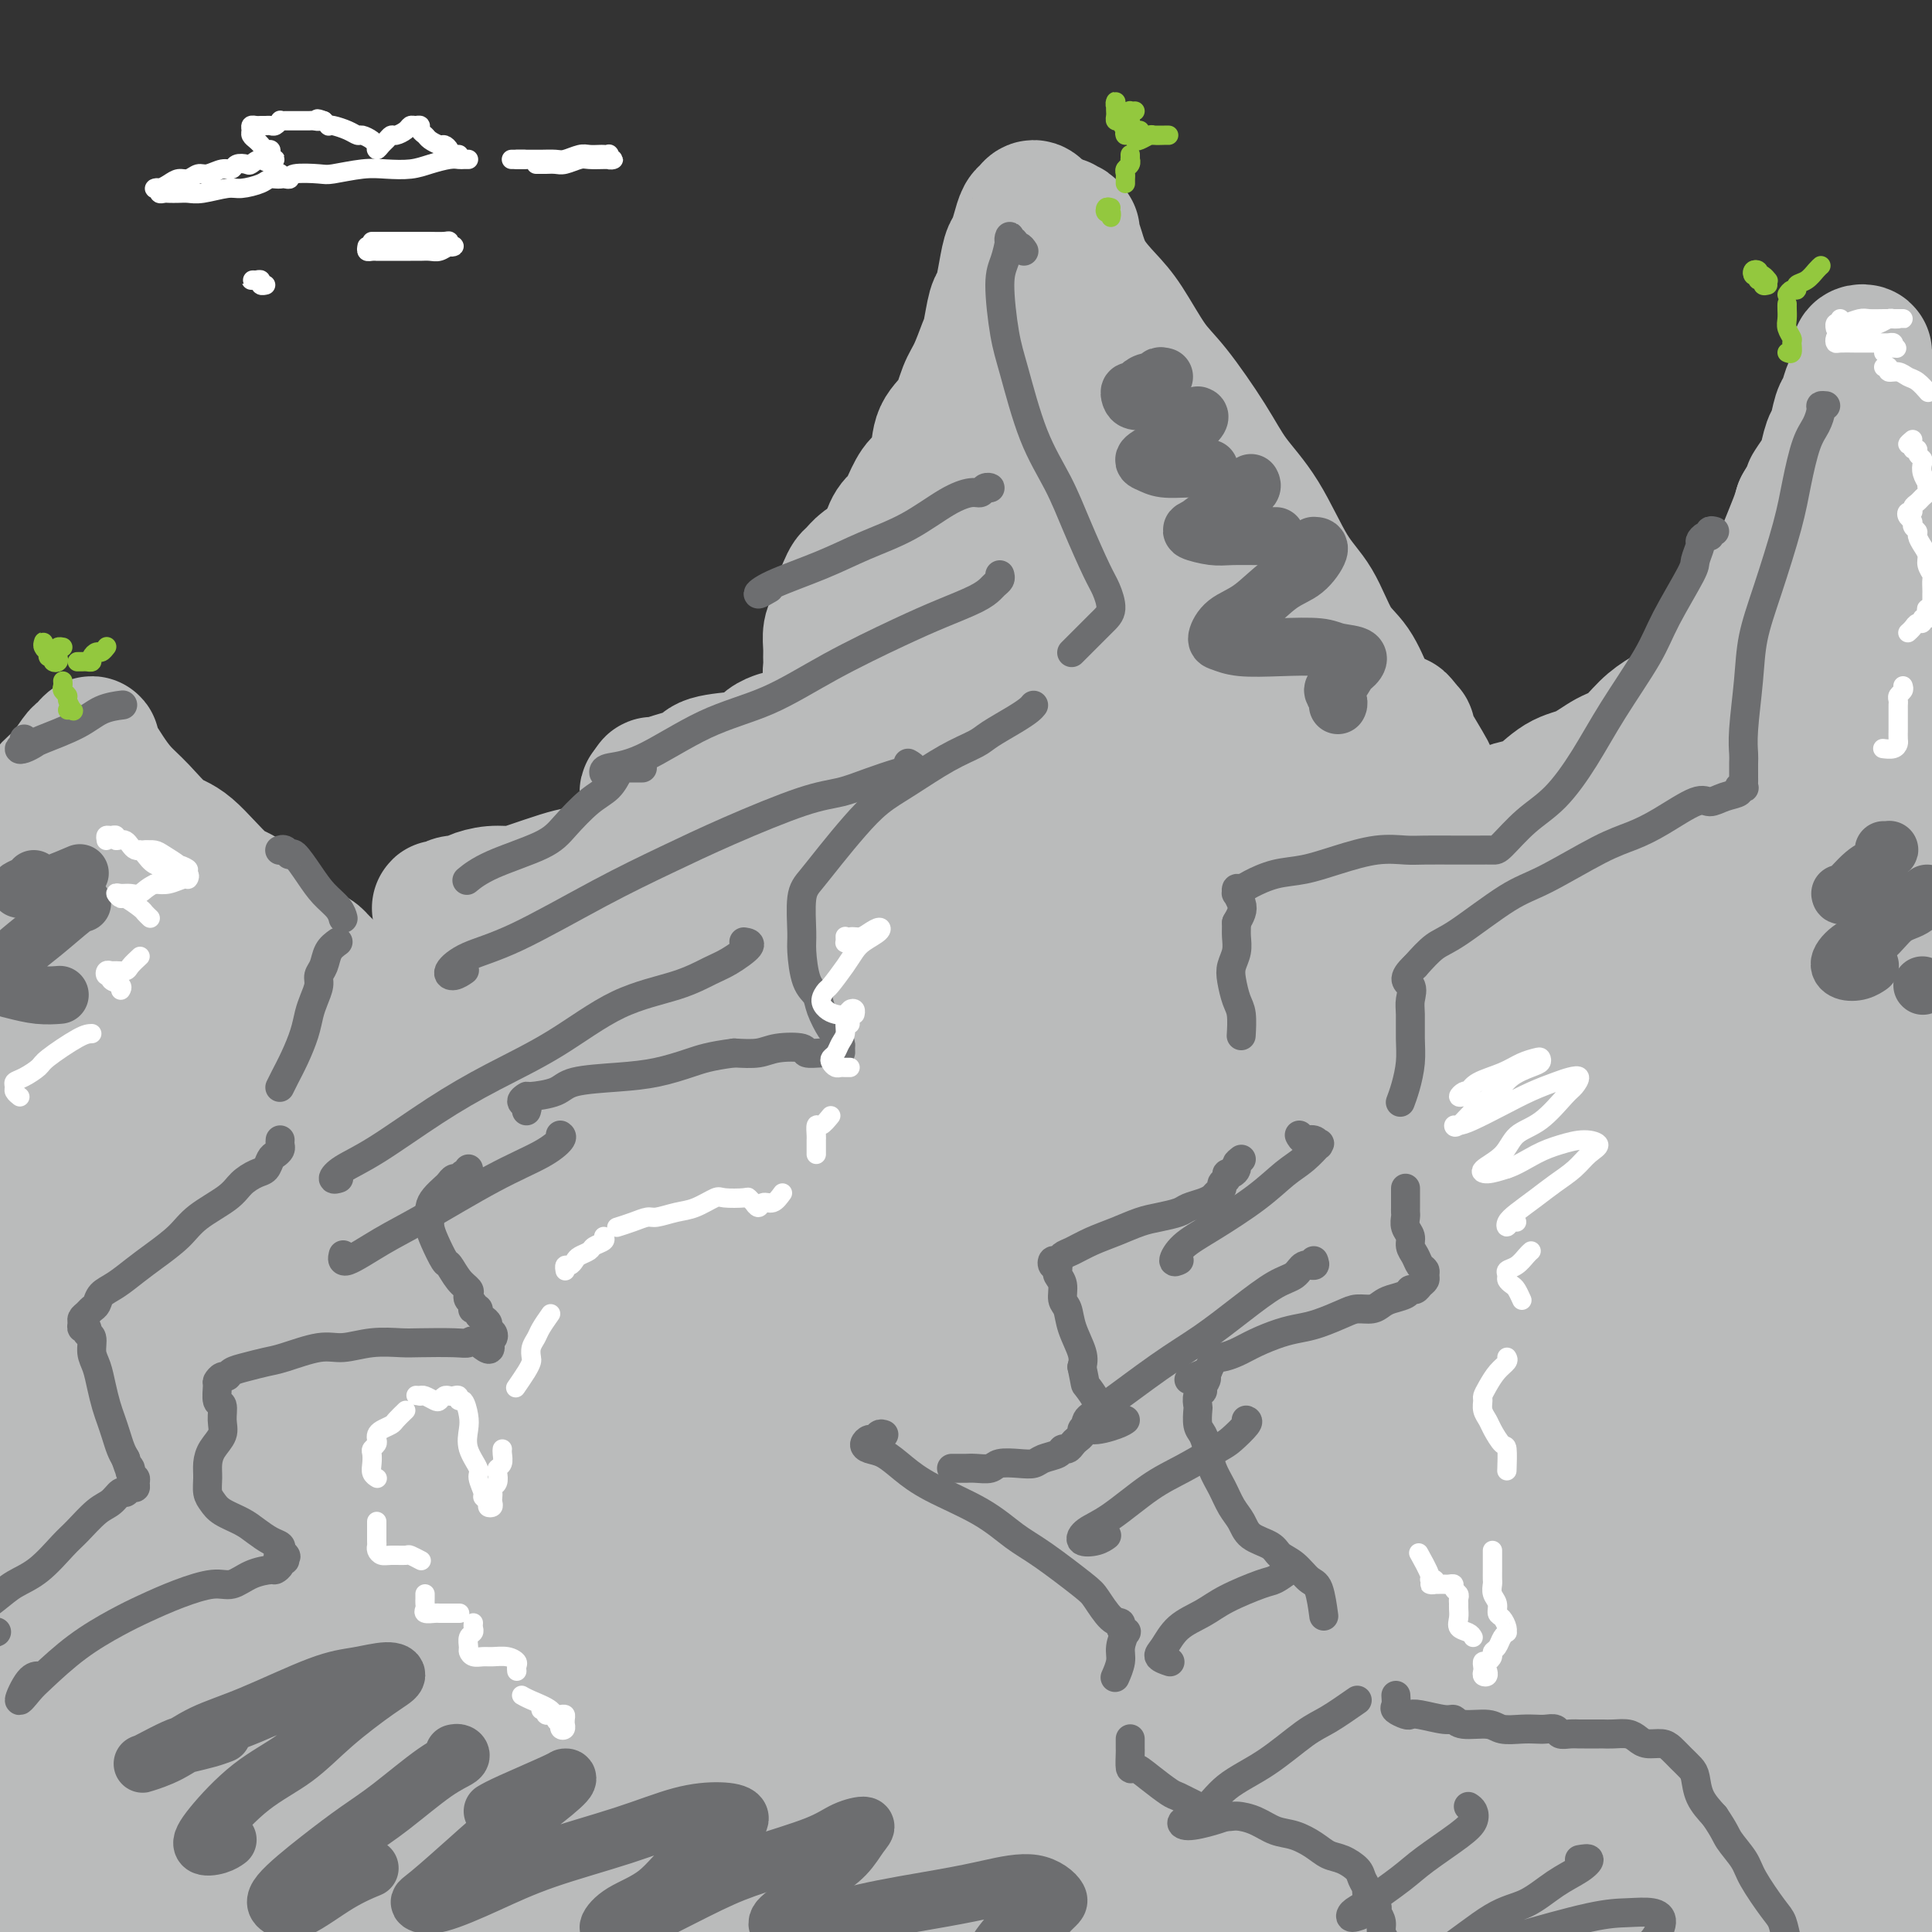 <svg viewBox='0 0 400 400' version='1.1' xmlns='http://www.w3.org/2000/svg' xmlns:xlink='http://www.w3.org/1999/xlink'><rect x="0" y="0" width="400" height="400" fill="#333333" stroke="none"/><g fill='none' stroke='rgb(186,187,187)' stroke-width='28' stroke-linecap='round' stroke-linejoin='round'><path d='M73,264c-0.394,0.076 -0.788,0.151 -1,0c-0.212,-0.151 -0.241,-0.529 0,-1c0.241,-0.471 0.751,-1.034 1,-1c0.249,0.034 0.235,0.666 1,0c0.765,-0.666 2.309,-2.631 3,-4c0.691,-1.369 0.528,-2.144 1,-3c0.472,-0.856 1.578,-1.793 3,-4c1.422,-2.207 3.159,-5.683 4,-8c0.841,-2.317 0.786,-3.476 2,-6c1.214,-2.524 3.696,-6.414 5,-9c1.304,-2.586 1.429,-3.868 2,-6c0.571,-2.132 1.589,-5.113 2,-7c0.411,-1.887 0.214,-2.681 0,-4c-0.214,-1.319 -0.446,-3.163 -1,-5c-0.554,-1.837 -1.432,-3.668 -2,-5c-0.568,-1.332 -0.828,-2.164 -1,-3c-0.172,-0.836 -0.256,-1.674 0,-3c0.256,-1.326 0.852,-3.139 1,-4c0.148,-0.861 -0.152,-0.770 0,-1c0.152,-0.230 0.758,-0.780 1,-1c0.242,-0.220 0.121,-0.110 0,0'/><path d='M96,189c-0.217,0.545 -0.434,1.089 -1,1c-0.566,-0.089 -1.480,-0.813 -2,-1c-0.520,-0.187 -0.644,0.161 -1,0c-0.356,-0.161 -0.942,-0.830 -1,-1c-0.058,-0.170 0.413,0.161 1,0c0.587,-0.161 1.290,-0.813 2,-1c0.710,-0.187 1.426,0.092 2,0c0.574,-0.092 1.007,-0.553 2,-1c0.993,-0.447 2.547,-0.879 4,-1c1.453,-0.121 2.803,0.071 4,0c1.197,-0.071 2.239,-0.404 4,-1c1.761,-0.596 4.242,-1.454 6,-2c1.758,-0.546 2.793,-0.779 4,-1c1.207,-0.221 2.585,-0.430 4,-1c1.415,-0.570 2.866,-1.503 4,-2c1.134,-0.497 1.950,-0.559 3,-1c1.050,-0.441 2.334,-1.261 3,-2c0.666,-0.739 0.716,-1.399 1,-2c0.284,-0.601 0.804,-1.145 1,-2c0.196,-0.855 0.068,-2.023 0,-3c-0.068,-0.977 -0.075,-1.765 0,-2c0.075,-0.235 0.234,0.081 0,0c-0.234,-0.081 -0.861,-0.560 -1,-1c-0.139,-0.440 0.210,-0.839 0,-1c-0.210,-0.161 -0.980,-0.082 -1,0c-0.020,0.082 0.708,0.166 1,0c0.292,-0.166 0.146,-0.583 0,-1'/><path d='M135,163c0.042,-1.202 0.648,-0.206 1,0c0.352,0.206 0.450,-0.378 2,-1c1.550,-0.622 4.550,-1.284 6,-2c1.450,-0.716 1.348,-1.488 3,-2c1.652,-0.512 5.056,-0.764 7,-1c1.944,-0.236 2.428,-0.455 3,-1c0.572,-0.545 1.231,-1.416 2,-2c0.769,-0.584 1.648,-0.881 2,-1c0.352,-0.119 0.176,-0.059 0,0'/><path d='M170,147c0.136,0.421 0.271,0.841 0,1c-0.271,0.159 -0.949,0.056 -1,0c-0.051,-0.056 0.526,-0.067 1,0c0.474,0.067 0.845,0.211 1,0c0.155,-0.211 0.093,-0.777 0,-1c-0.093,-0.223 -0.218,-0.104 0,0c0.218,0.104 0.777,0.193 1,0c0.223,-0.193 0.108,-0.667 0,-1c-0.108,-0.333 -0.211,-0.526 0,-1c0.211,-0.474 0.736,-1.229 1,-2c0.264,-0.771 0.267,-1.556 0,-2c-0.267,-0.444 -0.804,-0.545 -1,-1c-0.196,-0.455 -0.050,-1.262 0,-2c0.050,-0.738 0.003,-1.405 0,-2c-0.003,-0.595 0.037,-1.117 0,-2c-0.037,-0.883 -0.151,-2.127 0,-3c0.151,-0.873 0.565,-1.376 1,-2c0.435,-0.624 0.889,-1.371 1,-2c0.111,-0.629 -0.122,-1.142 0,-2c0.122,-0.858 0.600,-2.061 1,-3c0.400,-0.939 0.723,-1.614 1,-2c0.277,-0.386 0.508,-0.485 1,-1c0.492,-0.515 1.245,-1.447 2,-2c0.755,-0.553 1.511,-0.726 2,-1c0.489,-0.274 0.711,-0.650 1,-1c0.289,-0.350 0.644,-0.675 1,-1'/><path d='M183,114c1.433,-1.537 1.017,-1.378 1,-2c-0.017,-0.622 0.365,-2.024 1,-3c0.635,-0.976 1.522,-1.526 2,-2c0.478,-0.474 0.546,-0.871 1,-2c0.454,-1.129 1.294,-2.989 2,-4c0.706,-1.011 1.277,-1.173 2,-2c0.723,-0.827 1.597,-2.319 2,-4c0.403,-1.681 0.335,-3.550 1,-5c0.665,-1.450 2.062,-2.483 3,-4c0.938,-1.517 1.417,-3.520 2,-5c0.583,-1.480 1.269,-2.436 2,-4c0.731,-1.564 1.505,-3.736 2,-5c0.495,-1.264 0.710,-1.620 1,-3c0.290,-1.380 0.655,-3.783 1,-5c0.345,-1.217 0.670,-1.249 1,-2c0.330,-0.751 0.666,-2.222 1,-4c0.334,-1.778 0.667,-3.862 1,-5c0.333,-1.138 0.666,-1.329 1,-2c0.334,-0.671 0.668,-1.823 1,-3c0.332,-1.177 0.662,-2.380 1,-3c0.338,-0.620 0.683,-0.656 1,-1c0.317,-0.344 0.607,-0.995 1,-1c0.393,-0.005 0.889,0.638 1,1c0.111,0.362 -0.162,0.444 0,1c0.162,0.556 0.761,1.588 1,2c0.239,0.412 0.120,0.206 0,0'/><path d='M222,48c-0.308,-0.462 -0.615,-0.924 -1,-1c-0.385,-0.076 -0.846,0.234 -1,0c-0.154,-0.234 -0.000,-1.012 0,-1c0.000,0.012 -0.153,0.813 0,1c0.153,0.187 0.614,-0.239 1,0c0.386,0.239 0.699,1.144 1,2c0.301,0.856 0.590,1.664 1,3c0.410,1.336 0.942,3.202 2,5c1.058,1.798 2.642,3.528 4,5c1.358,1.472 2.490,2.685 4,5c1.510,2.315 3.399,5.733 5,8c1.601,2.267 2.913,3.382 5,6c2.087,2.618 4.949,6.738 7,10c2.051,3.262 3.289,5.667 5,8c1.711,2.333 3.893,4.593 6,8c2.107,3.407 4.140,7.962 6,11c1.860,3.038 3.548,4.558 5,7c1.452,2.442 2.669,5.805 4,8c1.331,2.195 2.777,3.222 4,5c1.223,1.778 2.222,4.307 3,6c0.778,1.693 1.336,2.548 2,3c0.664,0.452 1.435,0.499 2,1c0.565,0.501 0.925,1.454 1,2c0.075,0.546 -0.134,0.686 0,1c0.134,0.314 0.610,0.804 1,1c0.390,0.196 0.695,0.098 1,0'/><path d='M290,152c11.060,16.459 3.709,4.606 1,0c-2.709,-4.606 -0.778,-1.967 0,-1c0.778,0.967 0.402,0.260 0,0c-0.402,-0.260 -0.829,-0.074 -1,0c-0.171,0.074 -0.085,0.037 0,0'/><path d='M269,275c-0.317,-0.029 -0.635,-0.059 -1,0c-0.365,0.059 -0.778,0.205 -1,0c-0.222,-0.205 -0.252,-0.761 0,-1c0.252,-0.239 0.785,-0.163 1,0c0.215,0.163 0.112,0.411 1,0c0.888,-0.411 2.768,-1.483 4,-2c1.232,-0.517 1.817,-0.480 3,-1c1.183,-0.520 2.963,-1.598 5,-3c2.037,-1.402 4.332,-3.127 6,-4c1.668,-0.873 2.708,-0.895 4,-2c1.292,-1.105 2.836,-3.294 4,-5c1.164,-1.706 1.948,-2.927 3,-4c1.052,-1.073 2.373,-1.996 3,-4c0.627,-2.004 0.561,-5.090 1,-7c0.439,-1.910 1.385,-2.644 2,-4c0.615,-1.356 0.900,-3.335 1,-6c0.100,-2.665 0.015,-6.016 0,-8c-0.015,-1.984 0.041,-2.601 0,-4c-0.041,-1.399 -0.179,-3.580 0,-6c0.179,-2.420 0.675,-5.079 1,-7c0.325,-1.921 0.479,-3.102 1,-5c0.521,-1.898 1.410,-4.511 2,-6c0.590,-1.489 0.883,-1.854 1,-2c0.117,-0.146 0.059,-0.073 0,0'/><path d='M312,190c-0.423,-0.365 -0.846,-0.730 -1,-1c-0.154,-0.270 -0.040,-0.446 0,-1c0.040,-0.554 0.007,-1.485 0,-2c-0.007,-0.515 0.012,-0.614 0,-1c-0.012,-0.386 -0.056,-1.059 0,-2c0.056,-0.941 0.211,-2.149 0,-3c-0.211,-0.851 -0.790,-1.344 -1,-2c-0.210,-0.656 -0.053,-1.474 0,-2c0.053,-0.526 0.001,-0.760 0,-1c-0.001,-0.240 0.047,-0.485 0,-1c-0.047,-0.515 -0.191,-1.301 0,-2c0.191,-0.699 0.718,-1.311 1,-2c0.282,-0.689 0.321,-1.454 1,-2c0.679,-0.546 1.998,-0.875 3,-1c1.002,-0.125 1.688,-0.048 3,-1c1.312,-0.952 3.249,-2.933 5,-4c1.751,-1.067 3.314,-1.220 5,-2c1.686,-0.780 3.495,-2.189 5,-3c1.505,-0.811 2.707,-1.026 4,-2c1.293,-0.974 2.679,-2.707 4,-4c1.321,-1.293 2.578,-2.146 4,-3c1.422,-0.854 3.010,-1.711 4,-3c0.990,-1.289 1.383,-3.011 2,-4c0.617,-0.989 1.457,-1.244 3,-3c1.543,-1.756 3.788,-5.013 5,-7c1.212,-1.987 1.389,-2.703 2,-4c0.611,-1.297 1.655,-3.176 3,-5c1.345,-1.824 2.989,-3.592 4,-5c1.011,-1.408 1.388,-2.456 2,-4c0.612,-1.544 1.461,-3.584 2,-5c0.539,-1.416 0.770,-2.208 1,-3'/><path d='M373,105c4.057,-6.928 2.200,-4.249 2,-4c-0.200,0.249 1.256,-1.933 2,-3c0.744,-1.067 0.777,-1.019 1,-2c0.223,-0.981 0.637,-2.991 1,-4c0.363,-1.009 0.674,-1.018 1,-2c0.326,-0.982 0.665,-2.935 1,-4c0.335,-1.065 0.664,-1.240 1,-2c0.336,-0.760 0.677,-2.105 1,-3c0.323,-0.895 0.627,-1.339 1,-2c0.373,-0.661 0.814,-1.537 1,-2c0.186,-0.463 0.116,-0.513 0,-1c-0.116,-0.487 -0.277,-1.411 0,-2c0.277,-0.589 0.991,-0.842 1,-1c0.009,-0.158 -0.686,-0.221 -1,0c-0.314,0.221 -0.247,0.724 0,1c0.247,0.276 0.674,0.323 1,1c0.326,0.677 0.550,1.982 1,3c0.450,1.018 1.125,1.749 2,3c0.875,1.251 1.949,3.023 3,4c1.051,0.977 2.080,1.161 3,2c0.920,0.839 1.731,2.334 3,3c1.269,0.666 2.995,0.505 4,1c1.005,0.495 1.290,1.648 2,3c0.710,1.352 1.845,2.902 2,4c0.155,1.098 -0.670,1.742 -1,2c-0.330,0.258 -0.165,0.129 0,0'/><path d='M4,172c-0.106,-0.434 -0.213,-0.868 0,-1c0.213,-0.132 0.745,0.038 1,0c0.255,-0.038 0.233,-0.283 1,-1c0.767,-0.717 2.324,-1.904 3,-3c0.676,-1.096 0.471,-2.100 1,-3c0.529,-0.900 1.792,-1.696 3,-3c1.208,-1.304 2.362,-3.117 3,-4c0.638,-0.883 0.759,-0.836 1,-1c0.241,-0.164 0.603,-0.540 1,-1c0.397,-0.460 0.830,-1.005 1,-1c0.170,0.005 0.078,0.560 0,1c-0.078,0.440 -0.143,0.766 0,1c0.143,0.234 0.495,0.378 1,1c0.505,0.622 1.164,1.723 2,3c0.836,1.277 1.851,2.731 3,4c1.149,1.269 2.433,2.352 4,4c1.567,1.648 3.417,3.859 5,5c1.583,1.141 2.898,1.212 5,3c2.102,1.788 4.989,5.295 7,7c2.011,1.705 3.144,1.609 5,3c1.856,1.391 4.434,4.271 6,6c1.566,1.729 2.121,2.309 3,3c0.879,0.691 2.083,1.494 3,2c0.917,0.506 1.548,0.716 2,1c0.452,0.284 0.726,0.642 1,1'/><path d='M66,199c7.254,6.819 1.390,1.867 -1,0c-2.390,-1.867 -1.305,-0.650 -1,0c0.305,0.650 -0.171,0.732 -1,1c-0.829,0.268 -2.013,0.721 -3,1c-0.987,0.279 -1.779,0.385 -2,1c-0.221,0.615 0.129,1.738 0,2c-0.129,0.262 -0.736,-0.338 -1,0c-0.264,0.338 -0.184,1.615 0,3c0.184,1.385 0.471,2.876 1,4c0.529,1.124 1.298,1.879 2,3c0.702,1.121 1.335,2.609 2,4c0.665,1.391 1.361,2.686 2,4c0.639,1.314 1.221,2.648 2,4c0.779,1.352 1.754,2.723 2,4c0.246,1.277 -0.239,2.460 0,4c0.239,1.540 1.200,3.436 2,5c0.800,1.564 1.440,2.795 2,4c0.560,1.205 1.042,2.382 2,4c0.958,1.618 2.392,3.677 3,5c0.608,1.323 0.390,1.911 1,3c0.610,1.089 2.049,2.678 3,4c0.951,1.322 1.415,2.378 2,3c0.585,0.622 1.293,0.811 2,1'/><path d='M85,263c1.327,1.598 1.143,1.594 1,2c-0.143,0.406 -0.245,1.222 0,2c0.245,0.778 0.838,1.517 1,2c0.162,0.483 -0.107,0.711 0,1c0.107,0.289 0.591,0.640 1,1c0.409,0.360 0.743,0.730 1,1c0.257,0.270 0.436,0.439 1,1c0.564,0.561 1.514,1.512 2,2c0.486,0.488 0.507,0.513 1,1c0.493,0.487 1.459,1.436 2,2c0.541,0.564 0.656,0.742 1,1c0.344,0.258 0.918,0.595 1,1c0.082,0.405 -0.328,0.878 0,1c0.328,0.122 1.393,-0.107 2,0c0.607,0.107 0.755,0.549 1,1c0.245,0.451 0.586,0.909 1,1c0.414,0.091 0.900,-0.187 1,0c0.100,0.187 -0.185,0.838 0,1c0.185,0.162 0.839,-0.166 1,0c0.161,0.166 -0.170,0.826 0,1c0.170,0.174 0.843,-0.138 1,0c0.157,0.138 -0.202,0.725 0,1c0.202,0.275 0.966,0.239 1,0c0.034,-0.239 -0.661,-0.682 -1,-1c-0.339,-0.318 -0.320,-0.511 -1,-1c-0.680,-0.489 -2.059,-1.276 -3,-2c-0.941,-0.724 -1.446,-1.387 -2,-2c-0.554,-0.613 -1.158,-1.175 -2,-2c-0.842,-0.825 -1.921,-1.912 -3,-3'/><path d='M93,275c-2.156,-1.711 -2.044,-0.489 -2,0c0.044,0.489 0.022,0.244 0,0'/><path d='M7,198c-0.121,-0.446 -0.242,-0.892 0,-1c0.242,-0.108 0.846,0.121 1,0c0.154,-0.121 -0.141,-0.592 0,-1c0.141,-0.408 0.719,-0.752 1,-1c0.281,-0.248 0.266,-0.399 1,-1c0.734,-0.601 2.218,-1.651 4,-3c1.782,-1.349 3.862,-2.998 6,-4c2.138,-1.002 4.334,-1.357 6,-2c1.666,-0.643 2.804,-1.575 4,-2c1.196,-0.425 2.452,-0.344 3,0c0.548,0.344 0.388,0.949 0,2c-0.388,1.051 -1.003,2.547 -3,5c-1.997,2.453 -5.375,5.865 -8,9c-2.625,3.135 -4.498,5.995 -7,9c-2.502,3.005 -5.635,6.154 -9,10c-3.365,3.846 -6.964,8.387 -9,11c-2.036,2.613 -2.510,3.298 -3,4c-0.490,0.702 -0.996,1.419 0,1c0.996,-0.419 3.492,-1.976 6,-4c2.508,-2.024 5.027,-4.514 9,-8c3.973,-3.486 9.402,-7.968 14,-11c4.598,-3.032 8.367,-4.614 13,-7c4.633,-2.386 10.129,-5.577 14,-7c3.871,-1.423 6.115,-1.079 8,-1c1.885,0.079 3.410,-0.106 4,1c0.590,1.106 0.246,3.503 -1,6c-1.246,2.497 -3.395,5.095 -6,8c-2.605,2.905 -5.667,6.119 -11,12c-5.333,5.881 -12.936,14.430 -19,21c-6.064,6.570 -10.590,11.163 -15,16c-4.410,4.837 -8.705,9.919 -13,15'/><path d='M-3,275c-10.192,11.222 -6.674,7.277 -6,6c0.674,-1.277 -1.498,0.114 -1,0c0.498,-0.114 3.666,-1.732 7,-4c3.334,-2.268 6.834,-5.186 10,-8c3.166,-2.814 6.000,-5.526 12,-10c6.000,-4.474 15.168,-10.712 22,-15c6.832,-4.288 11.328,-6.627 18,-10c6.672,-3.373 15.519,-7.781 22,-10c6.481,-2.219 10.597,-2.250 14,-3c3.403,-0.750 6.095,-2.219 8,-2c1.905,0.219 3.025,2.127 3,4c-0.025,1.873 -1.194,3.712 -5,8c-3.806,4.288 -10.250,11.024 -16,17c-5.750,5.976 -10.805,11.193 -19,19c-8.195,7.807 -19.530,18.205 -27,25c-7.470,6.795 -11.074,9.988 -15,13c-3.926,3.012 -8.174,5.842 -11,8c-2.826,2.158 -4.231,3.643 -4,3c0.231,-0.643 2.097,-3.414 4,-6c1.903,-2.586 3.843,-4.987 10,-10c6.157,-5.013 16.531,-12.637 24,-19c7.469,-6.363 12.033,-11.463 21,-18c8.967,-6.537 22.336,-14.511 31,-20c8.664,-5.489 12.623,-8.494 18,-12c5.377,-3.506 12.171,-7.513 16,-10c3.829,-2.487 4.692,-3.456 3,-3c-1.692,0.456 -5.940,2.335 -11,5c-5.060,2.665 -10.934,6.116 -18,10c-7.066,3.884 -15.326,8.199 -27,15c-11.674,6.801 -26.764,16.086 -37,22c-10.236,5.914 -15.618,8.457 -21,11'/><path d='M22,281c-20.206,11.077 -13.721,7.271 -14,7c-0.279,-0.271 -7.324,2.994 -11,4c-3.676,1.006 -3.984,-0.248 -4,-1c-0.016,-0.752 0.262,-1.001 2,-3c1.738,-1.999 4.938,-5.748 8,-9c3.062,-3.252 5.986,-6.006 9,-9c3.014,-2.994 6.117,-6.229 11,-10c4.883,-3.771 11.546,-8.078 16,-11c4.454,-2.922 6.701,-4.459 9,-6c2.299,-1.541 4.652,-3.087 6,-4c1.348,-0.913 1.692,-1.194 1,-1c-0.692,0.194 -2.421,0.864 -6,3c-3.579,2.136 -9.007,5.738 -14,9c-4.993,3.262 -9.552,6.184 -14,9c-4.448,2.816 -8.786,5.527 -14,9c-5.214,3.473 -11.306,7.710 -15,10c-3.694,2.290 -4.991,2.633 -6,3c-1.009,0.367 -1.732,0.757 -2,0c-0.268,-0.757 -0.082,-2.661 1,-5c1.082,-2.339 3.059,-5.114 5,-8c1.941,-2.886 3.846,-5.884 6,-9c2.154,-3.116 4.559,-6.352 8,-11c3.441,-4.648 7.920,-10.710 11,-15c3.080,-4.290 4.761,-6.808 7,-9c2.239,-2.192 5.035,-4.059 7,-6c1.965,-1.941 3.097,-3.957 4,-5c0.903,-1.043 1.576,-1.114 1,-1c-0.576,0.114 -2.402,0.412 -4,1c-1.598,0.588 -2.969,1.466 -5,3c-2.031,1.534 -4.723,3.724 -9,7c-4.277,3.276 -10.138,7.638 -16,12'/><path d='M0,235c-6.991,5.081 -7.968,6.782 -10,9c-2.032,2.218 -5.118,4.952 -7,7c-1.882,2.048 -2.560,3.410 -2,4c0.560,0.590 2.359,0.406 4,0c1.641,-0.406 3.123,-1.036 9,-3c5.877,-1.964 16.147,-5.263 24,-8c7.853,-2.737 13.288,-4.912 23,-7c9.712,-2.088 23.703,-4.091 34,-6c10.297,-1.909 16.902,-3.726 24,-5c7.098,-1.274 14.688,-2.005 23,-3c8.312,-0.995 17.344,-2.254 23,-3c5.656,-0.746 7.935,-0.978 9,0c1.065,0.978 0.917,3.167 0,5c-0.917,1.833 -2.602,3.309 -9,9c-6.398,5.691 -17.509,15.595 -28,25c-10.491,9.405 -20.364,18.309 -31,28c-10.636,9.691 -22.037,20.168 -36,35c-13.963,14.832 -30.490,34.019 -41,46c-10.510,11.981 -15.004,16.757 -19,21c-3.996,4.243 -7.493,7.955 -10,10c-2.507,2.045 -4.024,2.423 -2,-2c2.024,-4.423 7.587,-13.648 13,-21c5.413,-7.352 10.674,-12.833 22,-24c11.326,-11.167 28.717,-28.022 42,-40c13.283,-11.978 22.460,-19.079 38,-30c15.540,-10.921 37.445,-25.661 52,-35c14.555,-9.339 21.759,-13.276 31,-18c9.241,-4.724 20.518,-10.235 27,-13c6.482,-2.765 8.168,-2.783 9,-3c0.832,-0.217 0.809,-0.633 -2,1c-2.809,1.633 -8.405,5.317 -14,9'/><path d='M196,223c-8.849,6.279 -22.971,16.977 -37,27c-14.029,10.023 -27.964,19.373 -42,30c-14.036,10.627 -28.173,22.532 -47,37c-18.827,14.468 -42.344,31.500 -58,43c-15.656,11.500 -23.452,17.467 -32,23c-8.548,5.533 -17.850,10.630 -24,13c-6.150,2.370 -9.150,2.011 -10,0c-0.850,-2.011 0.448,-5.673 2,-10c1.552,-4.327 3.357,-9.317 12,-20c8.643,-10.683 24.125,-27.058 37,-40c12.875,-12.942 23.144,-22.452 39,-35c15.856,-12.548 37.298,-28.135 53,-38c15.702,-9.865 25.662,-14.010 37,-20c11.338,-5.990 24.053,-13.826 32,-18c7.947,-4.174 11.125,-4.685 14,-6c2.875,-1.315 5.448,-3.433 5,-3c-0.448,0.433 -3.916,3.418 -8,6c-4.084,2.582 -8.782,4.761 -20,12c-11.218,7.239 -28.955,19.538 -44,30c-15.045,10.462 -27.397,19.087 -45,32c-17.603,12.913 -40.457,30.113 -56,42c-15.543,11.887 -23.776,18.460 -31,24c-7.224,5.540 -13.439,10.048 -19,14c-5.561,3.952 -10.469,7.348 -13,9c-2.531,1.652 -2.685,1.560 0,-1c2.685,-2.560 8.209,-7.589 14,-13c5.791,-5.411 11.847,-11.204 23,-20c11.153,-8.796 27.402,-20.595 47,-33c19.598,-12.405 42.546,-25.417 60,-35c17.454,-9.583 29.416,-15.738 42,-21c12.584,-5.262 25.792,-9.631 39,-14'/><path d='M166,238c12.931,-4.443 25.760,-8.552 34,-11c8.240,-2.448 11.892,-3.235 14,-3c2.108,0.235 2.670,1.490 0,4c-2.670,2.510 -8.574,6.273 -15,10c-6.426,3.727 -13.373,7.416 -29,18c-15.627,10.584 -39.932,28.062 -59,42c-19.068,13.938 -32.897,24.336 -50,39c-17.103,14.664 -37.478,33.593 -53,48c-15.522,14.407 -26.191,24.290 -33,31c-6.809,6.710 -9.760,10.245 -12,13c-2.240,2.755 -3.770,4.730 -2,4c1.770,-0.730 6.840,-4.165 14,-10c7.160,-5.835 16.409,-14.070 27,-23c10.591,-8.930 22.524,-18.555 42,-33c19.476,-14.445 46.495,-33.709 67,-47c20.505,-13.291 34.494,-20.610 52,-30c17.506,-9.390 38.527,-20.850 51,-27c12.473,-6.150 16.399,-6.990 22,-9c5.601,-2.010 12.879,-5.190 15,-6c2.121,-0.810 -0.913,0.751 -5,3c-4.087,2.249 -9.227,5.188 -17,9c-7.773,3.812 -18.178,8.499 -34,18c-15.822,9.501 -37.060,23.816 -61,41c-23.940,17.184 -50.581,37.236 -70,53c-19.419,15.764 -31.617,27.241 -46,41c-14.383,13.759 -30.952,29.802 -41,39c-10.048,9.198 -13.574,11.553 -16,14c-2.426,2.447 -3.753,4.986 -3,4c0.753,-0.986 3.587,-5.496 13,-15c9.413,-9.504 25.404,-24.001 41,-37c15.596,-12.999 30.798,-24.499 46,-36'/><path d='M58,382c19.196,-14.384 44.187,-32.345 69,-49c24.813,-16.655 49.447,-32.004 68,-43c18.553,-10.996 31.026,-17.639 46,-25c14.974,-7.361 32.448,-15.440 43,-20c10.552,-4.560 14.181,-5.600 18,-7c3.819,-1.400 7.829,-3.160 8,-3c0.171,0.160 -3.495,2.238 -8,5c-4.505,2.762 -9.847,6.207 -21,12c-11.153,5.793 -28.115,13.934 -49,26c-20.885,12.066 -45.692,28.056 -65,41c-19.308,12.944 -33.118,22.843 -53,38c-19.882,15.157 -45.837,35.574 -63,49c-17.163,13.426 -25.533,19.863 -35,27c-9.467,7.137 -20.031,14.976 -26,20c-5.969,5.024 -7.341,7.235 -7,8c0.341,0.765 2.397,0.085 7,-3c4.603,-3.085 11.755,-8.575 19,-14c7.245,-5.425 14.585,-10.787 31,-23c16.415,-12.213 41.905,-31.278 61,-45c19.095,-13.722 31.795,-22.101 51,-35c19.205,-12.899 44.916,-30.317 62,-41c17.084,-10.683 25.543,-14.631 36,-20c10.457,-5.369 22.914,-12.159 30,-16c7.086,-3.841 8.803,-4.731 9,-5c0.197,-0.269 -1.124,0.084 -3,1c-1.876,0.916 -4.306,2.394 -16,9c-11.694,6.606 -32.653,18.339 -50,28c-17.347,9.661 -31.083,17.249 -53,31c-21.917,13.751 -52.016,33.664 -78,52c-25.984,18.336 -47.853,35.096 -63,47c-15.147,11.904 -23.574,18.952 -32,26'/><path d='M-6,453c-18.242,14.733 -16.348,15.064 -18,18c-1.652,2.936 -6.850,8.475 -6,10c0.850,1.525 7.747,-0.965 15,-5c7.253,-4.035 14.861,-9.616 30,-20c15.139,-10.384 37.811,-25.570 64,-43c26.189,-17.430 55.897,-37.104 79,-52c23.103,-14.896 39.601,-25.014 56,-35c16.399,-9.986 32.700,-19.841 51,-30c18.300,-10.159 38.600,-20.623 51,-27c12.400,-6.377 16.899,-8.666 21,-11c4.101,-2.334 7.804,-4.713 8,-5c0.196,-0.287 -3.114,1.517 -8,4c-4.886,2.483 -11.348,5.645 -27,14c-15.652,8.355 -40.495,21.903 -68,38c-27.505,16.097 -57.672,34.745 -80,49c-22.328,14.255 -36.819,24.118 -56,38c-19.181,13.882 -43.053,31.782 -58,43c-14.947,11.218 -20.967,15.753 -27,21c-6.033,5.247 -12.077,11.204 -15,14c-2.923,2.796 -2.724,2.430 1,0c3.724,-2.430 10.973,-6.922 25,-16c14.027,-9.078 34.833,-22.740 54,-35c19.167,-12.260 36.695,-23.119 55,-34c18.305,-10.881 37.386,-21.785 59,-34c21.614,-12.215 45.760,-25.742 67,-37c21.240,-11.258 39.575,-20.247 52,-26c12.425,-5.753 18.940,-8.271 25,-11c6.060,-2.729 11.666,-5.670 14,-7c2.334,-1.330 1.398,-1.050 -1,0c-2.398,1.050 -6.256,2.872 -19,10c-12.744,7.128 -34.372,19.564 -56,32'/><path d='M282,316c-26.634,15.539 -55.218,33.385 -76,47c-20.782,13.615 -33.762,22.998 -60,44c-26.238,21.002 -65.736,53.621 -84,69c-18.264,15.379 -15.295,13.517 -20,18c-4.705,4.483 -17.082,15.312 -23,21c-5.918,5.688 -5.375,6.237 -2,4c3.375,-2.237 9.583,-7.259 17,-13c7.417,-5.741 16.042,-12.200 34,-25c17.958,-12.800 45.249,-31.940 74,-50c28.751,-18.060 58.961,-35.040 82,-48c23.039,-12.960 38.906,-21.898 61,-33c22.094,-11.102 50.415,-24.367 74,-35c23.585,-10.633 42.433,-18.635 55,-24c12.567,-5.365 18.852,-8.093 24,-10c5.148,-1.907 9.158,-2.994 10,-3c0.842,-0.006 -1.485,1.070 -10,5c-8.515,3.930 -23.219,10.714 -46,22c-22.781,11.286 -53.640,27.072 -79,41c-25.360,13.928 -45.223,25.996 -65,38c-19.777,12.004 -39.469,23.942 -61,38c-21.531,14.058 -44.902,30.234 -61,42c-16.098,11.766 -24.924,19.121 -31,24c-6.076,4.879 -9.403,7.280 -10,8c-0.597,0.720 1.537,-0.243 7,-3c5.463,-2.757 14.254,-7.309 24,-13c9.746,-5.691 20.448,-12.522 42,-25c21.552,-12.478 53.955,-30.603 79,-44c25.045,-13.397 42.734,-22.065 67,-34c24.266,-11.935 55.110,-27.136 80,-39c24.890,-11.864 43.826,-20.390 56,-26c12.174,-5.610 17.587,-8.305 23,-11'/><path d='M463,301c37.387,-18.055 17.855,-8.192 9,-4c-8.855,4.192 -7.032,2.712 -11,4c-3.968,1.288 -13.728,5.345 -31,13c-17.272,7.655 -42.056,18.908 -69,33c-26.944,14.092 -56.048,31.021 -76,43c-19.952,11.979 -30.752,19.006 -46,30c-15.248,10.994 -34.943,25.955 -47,35c-12.057,9.045 -16.475,12.174 -20,16c-3.525,3.826 -6.157,8.348 -7,10c-0.843,1.652 0.103,0.434 7,-4c6.897,-4.434 19.746,-12.083 38,-23c18.254,-10.917 41.913,-25.100 61,-36c19.087,-10.900 33.601,-18.517 55,-29c21.399,-10.483 49.684,-23.833 68,-32c18.316,-8.167 26.662,-11.150 35,-14c8.338,-2.850 16.669,-5.568 22,-7c5.331,-1.432 7.661,-1.579 8,-1c0.339,0.579 -1.314,1.885 -12,8c-10.686,6.115 -30.404,17.039 -47,26c-16.596,8.961 -30.069,15.957 -49,27c-18.931,11.043 -43.320,26.131 -59,36c-15.680,9.869 -22.651,14.519 -30,19c-7.349,4.481 -15.077,8.793 -19,11c-3.923,2.207 -4.041,2.308 0,0c4.041,-2.308 12.239,-7.026 21,-12c8.761,-4.974 18.083,-10.204 36,-19c17.917,-8.796 44.428,-21.158 64,-30c19.572,-8.842 32.205,-14.164 49,-21c16.795,-6.836 37.753,-15.187 51,-20c13.247,-4.813 18.785,-6.090 23,-7c4.215,-0.910 7.108,-1.455 10,-2'/><path d='M497,351c4.011,-0.525 -2.461,2.662 -9,6c-6.539,3.338 -13.145,6.827 -27,14c-13.855,7.173 -34.960,18.029 -56,29c-21.040,10.971 -42.016,22.056 -57,30c-14.984,7.944 -23.978,12.748 -32,17c-8.022,4.252 -15.073,7.951 -20,10c-4.927,2.049 -7.730,2.448 -9,2c-1.270,-0.448 -1.006,-1.744 6,-7c7.006,-5.256 20.756,-14.472 34,-22c13.244,-7.528 25.983,-13.368 38,-19c12.017,-5.632 23.313,-11.056 36,-17c12.687,-5.944 26.765,-12.408 41,-18c14.235,-5.592 28.626,-10.310 34,-12c5.374,-1.690 1.730,-0.351 -1,1c-2.730,1.351 -4.545,2.714 -9,5c-4.455,2.286 -11.551,5.496 -25,12c-13.449,6.504 -33.251,16.303 -47,23c-13.749,6.697 -21.447,10.292 -33,14c-11.553,3.708 -26.963,7.530 -38,9c-11.037,1.470 -17.702,0.588 -22,0c-4.298,-0.588 -6.228,-0.882 -7,-1c-0.772,-0.118 -0.386,-0.059 0,0'/><path d='M235,322c0.525,-0.282 1.051,-0.565 1,-1c-0.051,-0.435 -0.678,-1.023 1,-2c1.678,-0.977 5.661,-2.342 9,-4c3.339,-1.658 6.033,-3.609 12,-6c5.967,-2.391 15.207,-5.223 23,-8c7.793,-2.777 14.140,-5.499 21,-8c6.860,-2.501 14.234,-4.781 25,-9c10.766,-4.219 24.923,-10.376 35,-15c10.077,-4.624 16.072,-7.715 24,-12c7.928,-4.285 17.787,-9.763 24,-13c6.213,-3.237 8.778,-4.232 11,-5c2.222,-0.768 4.100,-1.308 3,0c-1.100,1.308 -5.178,4.463 -10,8c-4.822,3.537 -10.389,7.455 -20,14c-9.611,6.545 -23.267,15.718 -40,28c-16.733,12.282 -36.544,27.675 -53,41c-16.456,13.325 -29.556,24.583 -41,34c-11.444,9.417 -21.232,16.994 -30,24c-8.768,7.006 -16.514,13.440 -21,17c-4.486,3.560 -5.710,4.245 -4,3c1.710,-1.245 6.354,-4.420 13,-9c6.646,-4.580 15.296,-10.565 26,-18c10.704,-7.435 23.464,-16.321 42,-29c18.536,-12.679 42.847,-29.153 67,-44c24.153,-14.847 48.148,-28.068 66,-38c17.852,-9.932 29.560,-16.574 40,-22c10.440,-5.426 19.612,-9.636 28,-13c8.388,-3.364 15.990,-5.881 20,-7c4.010,-1.119 4.426,-0.840 -1,3c-5.426,3.840 -16.693,11.240 -30,19c-13.307,7.760 -28.653,15.880 -44,24'/><path d='M432,274c-19.912,11.200 -47.693,27.200 -68,39c-20.307,11.800 -33.139,19.398 -49,29c-15.861,9.602 -34.752,21.206 -46,28c-11.248,6.794 -14.852,8.777 -18,10c-3.148,1.223 -5.841,1.686 -6,1c-0.159,-0.686 2.215,-2.521 12,-10c9.785,-7.479 26.980,-20.604 41,-31c14.020,-10.396 24.866,-18.064 43,-30c18.134,-11.936 43.558,-28.140 61,-39c17.442,-10.860 26.903,-16.376 37,-22c10.097,-5.624 20.829,-11.357 30,-16c9.171,-4.643 16.782,-8.196 21,-10c4.218,-1.804 5.045,-1.860 2,1c-3.045,2.860 -9.962,8.635 -24,17c-14.038,8.365 -35.198,19.320 -55,30c-19.802,10.680 -38.247,21.086 -57,32c-18.753,10.914 -37.815,22.335 -59,35c-21.185,12.665 -44.495,26.572 -59,35c-14.505,8.428 -20.206,11.376 -27,15c-6.794,3.624 -14.680,7.923 -19,10c-4.320,2.077 -5.074,1.932 -5,1c0.074,-0.932 0.978,-2.649 5,-7c4.022,-4.351 11.164,-11.335 22,-20c10.836,-8.665 25.368,-19.013 37,-27c11.632,-7.987 20.364,-13.615 32,-21c11.636,-7.385 26.176,-16.529 36,-22c9.824,-5.471 14.934,-7.270 20,-9c5.066,-1.730 10.090,-3.392 12,-3c1.910,0.392 0.707,2.836 -2,6c-2.707,3.164 -6.916,7.047 -15,13c-8.084,5.953 -20.042,13.977 -32,22'/><path d='M302,331c-8.774,5.976 -14.708,9.917 -24,14c-9.292,4.083 -21.940,8.310 -27,10c-5.060,1.690 -2.530,0.845 0,0'/><path d='M323,284c-0.081,0.364 -0.162,0.727 -1,1c-0.838,0.273 -2.435,0.455 -3,-1c-0.565,-1.455 -0.100,-4.547 2,-9c2.100,-4.453 5.836,-10.268 9,-15c3.164,-4.732 5.756,-8.383 11,-16c5.244,-7.617 13.140,-19.201 20,-28c6.860,-8.799 12.684,-14.814 18,-21c5.316,-6.186 10.124,-12.543 16,-19c5.876,-6.457 12.821,-13.013 17,-17c4.179,-3.987 5.594,-5.403 7,-7c1.406,-1.597 2.805,-3.373 2,-3c-0.805,0.373 -3.812,2.896 -7,5c-3.188,2.104 -6.556,3.788 -12,7c-5.444,3.212 -12.965,7.950 -22,15c-9.035,7.050 -19.584,16.412 -27,23c-7.416,6.588 -11.699,10.403 -16,14c-4.301,3.597 -8.621,6.977 -12,10c-3.379,3.023 -5.817,5.689 -7,7c-1.183,1.311 -1.110,1.268 0,-1c1.110,-2.268 3.259,-6.760 6,-11c2.741,-4.240 6.076,-8.229 9,-12c2.924,-3.771 5.437,-7.324 10,-13c4.563,-5.676 11.176,-13.473 16,-19c4.824,-5.527 7.859,-8.783 11,-12c3.141,-3.217 6.388,-6.394 9,-9c2.612,-2.606 4.587,-4.641 6,-6c1.413,-1.359 2.263,-2.041 2,-2c-0.263,0.041 -1.637,0.805 -4,3c-2.363,2.195 -5.713,5.822 -9,9c-3.287,3.178 -6.511,5.908 -10,9c-3.489,3.092 -7.245,6.546 -11,10'/><path d='M353,176c-7.588,7.063 -9.558,9.221 -12,12c-2.442,2.779 -5.355,6.178 -7,8c-1.645,1.822 -2.022,2.069 -2,3c0.022,0.931 0.444,2.548 1,3c0.556,0.452 1.245,-0.262 3,-2c1.755,-1.738 4.575,-4.501 7,-7c2.425,-2.499 4.454,-4.734 6,-6c1.546,-1.266 2.608,-1.564 3,-2c0.392,-0.436 0.113,-1.009 0,0c-0.113,1.009 -0.059,3.601 -2,7c-1.941,3.399 -5.877,7.607 -9,12c-3.123,4.393 -5.432,8.972 -8,13c-2.568,4.028 -5.393,7.507 -9,13c-3.607,5.493 -7.996,13.002 -11,18c-3.004,4.998 -4.624,7.487 -6,10c-1.376,2.513 -2.508,5.051 -3,7c-0.492,1.949 -0.345,3.308 0,3c0.345,-0.308 0.887,-2.283 2,-4c1.113,-1.717 2.797,-3.176 5,-7c2.203,-3.824 4.923,-10.012 7,-15c2.077,-4.988 3.510,-8.775 6,-15c2.490,-6.225 6.038,-14.889 9,-21c2.962,-6.111 5.338,-9.669 8,-14c2.662,-4.331 5.610,-9.433 9,-14c3.390,-4.567 7.221,-8.597 10,-12c2.779,-3.403 4.504,-6.180 6,-8c1.496,-1.820 2.763,-2.684 5,-4c2.237,-1.316 5.445,-3.085 7,-4c1.555,-0.915 1.457,-0.977 2,-1c0.543,-0.023 1.727,-0.007 2,0c0.273,0.007 -0.363,0.003 -1,0'/><path d='M381,149c2.500,-1.500 1.250,-0.750 0,0'/><path d='M333,179c-0.870,0.763 -1.740,1.526 -3,2c-1.260,0.474 -2.911,0.660 -4,1c-1.089,0.340 -1.617,0.833 -2,1c-0.383,0.167 -0.620,0.009 -1,0c-0.380,-0.009 -0.904,0.130 -1,0c-0.096,-0.130 0.236,-0.529 1,-1c0.764,-0.471 1.959,-1.014 3,-2c1.041,-0.986 1.929,-2.416 4,-4c2.071,-1.584 5.324,-3.321 8,-5c2.676,-1.679 4.776,-3.299 7,-5c2.224,-1.701 4.571,-3.484 8,-6c3.429,-2.516 7.941,-5.765 11,-8c3.059,-2.235 4.664,-3.455 6,-5c1.336,-1.545 2.403,-3.416 4,-5c1.597,-1.584 3.724,-2.882 5,-4c1.276,-1.118 1.701,-2.057 2,-3c0.299,-0.943 0.472,-1.891 1,-3c0.528,-1.109 1.409,-2.381 2,-3c0.591,-0.619 0.890,-0.586 1,-1c0.110,-0.414 0.029,-1.277 0,-2c-0.029,-0.723 -0.006,-1.308 0,-2c0.006,-0.692 -0.006,-1.492 0,-2c0.006,-0.508 0.031,-0.724 0,-1c-0.031,-0.276 -0.118,-0.613 0,-1c0.118,-0.387 0.439,-0.825 1,-1c0.561,-0.175 1.360,-0.085 2,0c0.640,0.085 1.120,0.167 2,0c0.880,-0.167 2.160,-0.583 4,-1c1.840,-0.417 4.240,-0.833 6,-1c1.760,-0.167 2.880,-0.083 4,0'/><path d='M404,117c3.329,-0.523 2.653,-0.832 3,-1c0.347,-0.168 1.718,-0.197 2,0c0.282,0.197 -0.524,0.620 -1,1c-0.476,0.380 -0.622,0.717 -2,1c-1.378,0.283 -3.989,0.511 -6,1c-2.011,0.489 -3.424,1.239 -5,2c-1.576,0.761 -3.316,1.533 -6,2c-2.684,0.467 -6.313,0.629 -8,1c-1.687,0.371 -1.434,0.951 -2,1c-0.566,0.049 -1.951,-0.433 -2,-1c-0.049,-0.567 1.240,-1.220 2,-2c0.760,-0.780 0.992,-1.687 3,-3c2.008,-1.313 5.791,-3.031 8,-4c2.209,-0.969 2.844,-1.189 4,-2c1.156,-0.811 2.835,-2.212 4,-3c1.165,-0.788 1.817,-0.962 2,-1c0.183,-0.038 -0.105,0.062 0,0c0.105,-0.062 0.601,-0.284 0,0c-0.601,0.284 -2.299,1.073 -4,2c-1.701,0.927 -3.405,1.991 -5,3c-1.595,1.009 -3.083,1.962 -5,3c-1.917,1.038 -4.265,2.159 -6,3c-1.735,0.841 -2.857,1.401 -4,2c-1.143,0.599 -2.308,1.238 -3,2c-0.692,0.762 -0.912,1.646 -1,2c-0.088,0.354 -0.044,0.177 0,0'/><path d='M390,162c0.105,0.733 0.211,1.466 -1,3c-1.211,1.534 -3.737,3.869 -6,6c-2.263,2.131 -4.261,4.059 -8,8c-3.739,3.941 -9.219,9.894 -13,14c-3.781,4.106 -5.864,6.364 -8,9c-2.136,2.636 -4.327,5.649 -5,7c-0.673,1.351 0.170,1.040 2,0c1.830,-1.040 4.647,-2.811 7,-5c2.353,-2.189 4.243,-4.798 8,-9c3.757,-4.202 9.380,-9.999 13,-14c3.620,-4.001 5.238,-6.207 8,-10c2.762,-3.793 6.668,-9.173 9,-12c2.332,-2.827 3.090,-3.099 4,-4c0.910,-0.901 1.971,-2.429 2,-2c0.029,0.429 -0.975,2.816 -3,6c-2.025,3.184 -5.071,7.166 -8,11c-2.929,3.834 -5.742,7.520 -11,15c-5.258,7.480 -12.961,18.754 -19,28c-6.039,9.246 -10.415,16.465 -17,26c-6.585,9.535 -15.381,21.386 -21,29c-5.619,7.614 -8.062,10.992 -10,14c-1.938,3.008 -3.372,5.645 -4,7c-0.628,1.355 -0.450,1.429 2,-1c2.450,-2.429 7.171,-7.362 11,-12c3.829,-4.638 6.764,-8.980 11,-14c4.236,-5.020 9.772,-10.718 17,-19c7.228,-8.282 16.150,-19.147 23,-26c6.850,-6.853 11.630,-9.692 16,-13c4.370,-3.308 8.330,-7.083 12,-9c3.670,-1.917 7.048,-1.976 8,-1c0.952,0.976 -0.524,2.988 -2,5'/><path d='M407,199c-1.970,2.918 -5.895,7.713 -12,14c-6.105,6.287 -14.388,14.065 -22,21c-7.612,6.935 -14.551,13.028 -21,19c-6.449,5.972 -12.407,11.824 -18,18c-5.593,6.176 -10.821,12.678 -14,16c-3.179,3.322 -4.310,3.465 -4,4c0.310,0.535 2.062,1.461 6,-1c3.938,-2.461 10.062,-8.310 16,-13c5.938,-4.690 11.689,-8.221 19,-14c7.311,-5.779 16.182,-13.808 23,-19c6.818,-5.192 11.583,-7.549 16,-10c4.417,-2.451 8.487,-4.998 12,-7c3.513,-2.002 6.471,-3.461 8,-4c1.529,-0.539 1.631,-0.160 0,2c-1.631,2.160 -4.994,6.100 -8,9c-3.006,2.900 -5.655,4.758 -11,9c-5.345,4.242 -13.384,10.867 -20,16c-6.616,5.133 -11.808,8.774 -16,12c-4.192,3.226 -7.385,6.035 -10,8c-2.615,1.965 -4.653,3.084 -5,3c-0.347,-0.084 0.998,-1.371 4,-4c3.002,-2.629 7.661,-6.599 12,-10c4.339,-3.401 8.357,-6.233 12,-9c3.643,-2.767 6.910,-5.471 11,-9c4.090,-3.529 9.004,-7.884 12,-11c2.996,-3.116 4.076,-4.993 5,-7c0.924,-2.007 1.693,-4.145 2,-5c0.307,-0.855 0.154,-0.428 0,0'/><path d='M392,144c0.224,-0.389 0.449,-0.777 0,-1c-0.449,-0.223 -1.571,-0.280 -2,-1c-0.429,-0.720 -0.164,-2.103 0,-3c0.164,-0.897 0.227,-1.308 1,-2c0.773,-0.692 2.256,-1.663 4,-3c1.744,-1.337 3.749,-3.038 6,-4c2.251,-0.962 4.748,-1.186 6,-1c1.252,0.186 1.260,0.781 1,1c-0.260,0.219 -0.789,0.063 -1,0c-0.211,-0.063 -0.106,-0.031 0,0'/><path d='M114,210c-0.028,0.115 -0.056,0.231 -1,0c-0.944,-0.231 -2.803,-0.808 -4,-1c-1.197,-0.192 -1.731,0.002 -2,0c-0.269,-0.002 -0.274,-0.198 0,-1c0.274,-0.802 0.825,-2.209 2,-3c1.175,-0.791 2.973,-0.966 6,-3c3.027,-2.034 7.284,-5.926 11,-9c3.716,-3.074 6.893,-5.331 12,-9c5.107,-3.669 12.144,-8.750 18,-13c5.856,-4.250 10.529,-7.668 15,-11c4.471,-3.332 8.738,-6.579 14,-10c5.262,-3.421 11.519,-7.016 15,-9c3.481,-1.984 4.186,-2.358 5,-3c0.814,-0.642 1.739,-1.551 0,-1c-1.739,0.551 -6.140,2.562 -10,5c-3.860,2.438 -7.179,5.302 -11,8c-3.821,2.698 -8.145,5.229 -14,10c-5.855,4.771 -13.242,11.783 -19,17c-5.758,5.217 -9.886,8.639 -14,13c-4.114,4.361 -8.213,9.662 -10,12c-1.787,2.338 -1.262,1.713 -1,2c0.262,0.287 0.261,1.486 3,0c2.739,-1.486 8.218,-5.659 12,-9c3.782,-3.341 5.869,-5.852 11,-11c5.131,-5.148 13.308,-12.932 19,-18c5.692,-5.068 8.898,-7.419 14,-12c5.102,-4.581 12.099,-11.390 17,-16c4.901,-4.610 7.705,-7.019 10,-10c2.295,-2.981 4.079,-6.533 6,-9c1.921,-2.467 3.977,-3.848 5,-5c1.023,-1.152 1.011,-2.076 1,-3'/><path d='M224,111c1.501,-2.675 -0.746,-0.864 -2,0c-1.254,0.864 -1.513,0.780 -2,1c-0.487,0.220 -1.200,0.745 -2,1c-0.800,0.255 -1.685,0.242 -2,0c-0.315,-0.242 -0.059,-0.713 0,-1c0.059,-0.287 -0.079,-0.390 0,-1c0.079,-0.610 0.373,-1.728 1,-3c0.627,-1.272 1.585,-2.699 2,-4c0.415,-1.301 0.285,-2.477 1,-4c0.715,-1.523 2.275,-3.392 3,-5c0.725,-1.608 0.617,-2.955 1,-4c0.383,-1.045 1.259,-1.789 2,-3c0.741,-1.211 1.347,-2.887 2,-4c0.653,-1.113 1.355,-1.661 2,-2c0.645,-0.339 1.235,-0.469 2,-1c0.765,-0.531 1.704,-1.463 2,-2c0.296,-0.537 -0.052,-0.678 0,-1c0.052,-0.322 0.503,-0.825 1,-1c0.497,-0.175 1.039,-0.021 1,0c-0.039,0.021 -0.658,-0.090 -1,0c-0.342,0.090 -0.406,0.380 -1,1c-0.594,0.620 -1.719,1.571 -3,3c-1.281,1.429 -2.720,3.337 -4,5c-1.280,1.663 -2.402,3.080 -5,7c-2.598,3.920 -6.671,10.341 -10,15c-3.329,4.659 -5.914,7.554 -10,13c-4.086,5.446 -9.672,13.443 -15,21c-5.328,7.557 -10.397,14.675 -14,20c-3.603,5.325 -5.739,8.857 -8,12c-2.261,3.143 -4.646,5.898 -6,8c-1.354,2.102 -1.677,3.551 -2,5'/><path d='M157,187c-12.332,17.510 -3.661,6.286 1,1c4.661,-5.286 5.314,-4.633 7,-6c1.686,-1.367 4.405,-4.753 7,-8c2.595,-3.247 5.064,-6.356 9,-11c3.936,-4.644 9.337,-10.825 14,-16c4.663,-5.175 8.587,-9.346 12,-13c3.413,-3.654 6.315,-6.792 10,-10c3.685,-3.208 8.154,-6.486 11,-9c2.846,-2.514 4.069,-4.266 5,-4c0.931,0.266 1.569,2.548 1,4c-0.569,1.452 -2.344,2.075 -5,6c-2.656,3.925 -6.194,11.153 -10,17c-3.806,5.847 -7.881,10.314 -12,16c-4.119,5.686 -8.284,12.590 -14,21c-5.716,8.410 -12.985,18.326 -18,25c-5.015,6.674 -7.777,10.107 -11,14c-3.223,3.893 -6.908,8.248 -8,10c-1.092,1.752 0.411,0.902 2,0c1.589,-0.902 3.266,-1.855 8,-6c4.734,-4.145 12.525,-11.481 19,-18c6.475,-6.519 11.634,-12.220 17,-18c5.366,-5.780 10.940,-11.640 17,-18c6.060,-6.360 12.607,-13.221 17,-18c4.393,-4.779 6.634,-7.477 9,-10c2.366,-2.523 4.859,-4.872 6,-6c1.141,-1.128 0.932,-1.033 0,0c-0.932,1.033 -2.587,3.006 -6,7c-3.413,3.994 -8.585,10.009 -13,15c-4.415,4.991 -8.073,8.959 -14,17c-5.927,8.041 -14.122,20.155 -20,29c-5.878,8.845 -9.439,14.423 -13,20'/><path d='M185,218c-7.633,11.036 -10.217,14.127 -12,17c-1.783,2.873 -2.767,5.526 -3,7c-0.233,1.474 0.284,1.767 3,-1c2.716,-2.767 7.632,-8.593 13,-14c5.368,-5.407 11.187,-10.396 17,-16c5.813,-5.604 11.621,-11.825 19,-19c7.379,-7.175 16.328,-15.305 22,-20c5.672,-4.695 8.068,-5.954 11,-8c2.932,-2.046 6.399,-4.877 7,-5c0.601,-0.123 -1.663,2.463 -4,5c-2.337,2.537 -4.746,5.024 -10,10c-5.254,4.976 -13.355,12.442 -23,22c-9.645,9.558 -20.836,21.208 -29,30c-8.164,8.792 -13.302,14.727 -18,20c-4.698,5.273 -8.955,9.886 -11,13c-2.045,3.114 -1.877,4.731 -1,5c0.877,0.269 2.463,-0.809 9,-5c6.537,-4.191 18.026,-11.495 27,-18c8.974,-6.505 15.432,-12.209 22,-17c6.568,-4.791 13.246,-8.667 20,-13c6.754,-4.333 13.585,-9.124 18,-12c4.415,-2.876 6.414,-3.839 7,-4c0.586,-0.161 -0.241,0.478 -2,2c-1.759,1.522 -4.449,3.927 -8,7c-3.551,3.073 -7.962,6.815 -15,13c-7.038,6.185 -16.702,14.814 -26,23c-9.298,8.186 -18.229,15.928 -24,21c-5.771,5.072 -8.382,7.473 -11,10c-2.618,2.527 -5.243,5.180 -5,6c0.243,0.820 3.355,-0.194 7,-2c3.645,-1.806 7.822,-4.403 12,-7'/><path d='M197,268c7.589,-4.518 17.061,-11.312 25,-16c7.939,-4.688 14.344,-7.269 20,-10c5.656,-2.731 10.564,-5.612 16,-9c5.436,-3.388 11.401,-7.282 15,-9c3.599,-1.718 4.832,-1.261 5,-1c0.168,0.261 -0.731,0.327 -2,1c-1.269,0.673 -2.910,1.953 -7,5c-4.090,3.047 -10.630,7.861 -16,12c-5.370,4.139 -9.571,7.604 -14,11c-4.429,3.396 -9.086,6.724 -13,10c-3.914,3.276 -7.084,6.499 -8,8c-0.916,1.501 0.423,1.280 2,1c1.577,-0.280 3.394,-0.620 8,-3c4.606,-2.380 12.002,-6.798 18,-10c5.998,-3.202 10.597,-5.186 17,-9c6.403,-3.814 14.609,-9.459 20,-13c5.391,-3.541 7.968,-4.977 11,-7c3.032,-2.023 6.521,-4.633 8,-6c1.479,-1.367 0.949,-1.491 1,-2c0.051,-0.509 0.684,-1.405 -1,-1c-1.684,0.405 -5.684,2.109 -9,3c-3.316,0.891 -5.947,0.969 -7,1c-1.053,0.031 -0.526,0.016 0,0'/><path d='M285,226c-0.825,0.086 -1.650,0.173 -2,0c-0.350,-0.173 -0.224,-0.605 0,-1c0.224,-0.395 0.545,-0.753 0,-2c-0.545,-1.247 -1.957,-3.385 -3,-5c-1.043,-1.615 -1.718,-2.709 -3,-5c-1.282,-2.291 -3.172,-5.781 -5,-9c-1.828,-3.219 -3.593,-6.169 -5,-9c-1.407,-2.831 -2.454,-5.545 -4,-10c-1.546,-4.455 -3.590,-10.652 -5,-15c-1.410,-4.348 -2.187,-6.846 -3,-9c-0.813,-2.154 -1.660,-3.965 -2,-6c-0.340,-2.035 -0.171,-4.295 0,-5c0.171,-0.705 0.343,0.146 1,1c0.657,0.854 1.799,1.710 4,4c2.201,2.290 5.462,6.015 9,10c3.538,3.985 7.355,8.230 10,12c2.645,3.770 4.119,7.064 6,10c1.881,2.936 4.167,5.514 6,8c1.833,2.486 3.211,4.882 4,6c0.789,1.118 0.988,0.960 1,1c0.012,0.040 -0.165,0.279 -1,-1c-0.835,-1.279 -2.330,-4.075 -4,-6c-1.670,-1.925 -3.514,-2.977 -6,-6c-2.486,-3.023 -5.613,-8.015 -8,-12c-2.387,-3.985 -4.035,-6.963 -6,-10c-1.965,-3.037 -4.248,-6.134 -7,-11c-2.752,-4.866 -5.972,-11.502 -8,-16c-2.028,-4.498 -2.865,-6.856 -4,-10c-1.135,-3.144 -2.567,-7.072 -4,-11'/><path d='M246,119c-2.924,-6.339 -2.233,-3.687 -2,-4c0.233,-0.313 0.010,-3.589 0,-5c-0.010,-1.411 0.194,-0.955 0,-1c-0.194,-0.045 -0.784,-0.591 -1,-1c-0.216,-0.409 -0.057,-0.681 0,-1c0.057,-0.319 0.012,-0.685 0,-1c-0.012,-0.315 0.008,-0.579 0,-1c-0.008,-0.421 -0.043,-0.998 0,-2c0.043,-1.002 0.164,-2.428 0,-3c-0.164,-0.572 -0.614,-0.291 -1,-1c-0.386,-0.709 -0.708,-2.407 -1,-4c-0.292,-1.593 -0.554,-3.081 -1,-4c-0.446,-0.919 -1.075,-1.268 -2,-2c-0.925,-0.732 -2.145,-1.845 -3,-3c-0.855,-1.155 -1.347,-2.351 -2,-3c-0.653,-0.649 -1.469,-0.751 -2,-1c-0.531,-0.249 -0.777,-0.644 -1,-1c-0.223,-0.356 -0.424,-0.674 -1,-1c-0.576,-0.326 -1.527,-0.661 -2,-1c-0.473,-0.339 -0.468,-0.681 -1,-1c-0.532,-0.319 -1.601,-0.616 -2,-1c-0.399,-0.384 -0.127,-0.855 0,-1c0.127,-0.145 0.107,0.036 0,0c-0.107,-0.036 -0.303,-0.289 0,0c0.303,0.289 1.106,1.122 2,2c0.894,0.878 1.879,1.802 3,3c1.121,1.198 2.379,2.669 5,6c2.621,3.331 6.606,8.523 10,13c3.394,4.477 6.197,8.238 9,12'/><path d='M253,112c5.741,8.034 5.594,10.619 8,16c2.406,5.381 7.363,13.558 11,19c3.637,5.442 5.952,8.148 8,11c2.048,2.852 3.830,5.850 6,9c2.170,3.150 4.728,6.453 6,8c1.272,1.547 1.258,1.339 2,2c0.742,0.661 2.241,2.192 3,3c0.759,0.808 0.777,0.893 1,1c0.223,0.107 0.652,0.236 1,0c0.348,-0.236 0.615,-0.836 1,-1c0.385,-0.164 0.888,0.110 1,0c0.112,-0.110 -0.167,-0.604 0,-1c0.167,-0.396 0.781,-0.696 1,-1c0.219,-0.304 0.045,-0.614 0,-1c-0.045,-0.386 0.041,-0.848 0,-1c-0.041,-0.152 -0.209,0.006 0,0c0.209,-0.006 0.797,-0.174 1,0c0.203,0.174 0.023,0.691 0,1c-0.023,0.309 0.113,0.409 0,1c-0.113,0.591 -0.474,1.674 -1,3c-0.526,1.326 -1.219,2.895 -2,4c-0.781,1.105 -1.652,1.744 -2,2c-0.348,0.256 -0.174,0.128 0,0'/></g>
<g fill='none' stroke='rgb(109,110,112)' stroke-width='6' stroke-linecap='round' stroke-linejoin='round'><path d='M5,153c0.128,0.317 0.256,0.633 0,1c-0.256,0.367 -0.898,0.783 -1,1c-0.102,0.217 0.334,0.234 1,0c0.666,-0.234 1.563,-0.718 2,-1c0.437,-0.282 0.416,-0.363 2,-1c1.584,-0.637 4.775,-1.831 7,-3c2.225,-1.169 3.484,-2.315 5,-3c1.516,-0.685 3.290,-0.910 4,-1c0.710,-0.090 0.355,-0.045 0,0'/><path d='M58,176c-0.086,0.037 -0.172,0.074 0,0c0.172,-0.074 0.601,-0.260 1,0c0.399,0.260 0.769,0.965 1,1c0.231,0.035 0.325,-0.600 1,0c0.675,0.600 1.932,2.434 3,4c1.068,1.566 1.946,2.863 3,4c1.054,1.137 2.284,2.114 3,3c0.716,0.886 0.919,1.682 1,2c0.081,0.318 0.041,0.159 0,0'/><path d='M133,159c-0.757,-0.003 -1.514,-0.005 -2,0c-0.486,0.005 -0.701,0.019 -1,0c-0.299,-0.019 -0.681,-0.070 -1,0c-0.319,0.070 -0.575,0.261 -1,1c-0.425,0.739 -1.018,2.024 -2,3c-0.982,0.976 -2.351,1.642 -4,3c-1.649,1.358 -3.577,3.408 -5,5c-1.423,1.592 -2.340,2.726 -5,4c-2.660,1.274 -7.062,2.689 -10,4c-2.938,1.311 -4.411,2.517 -5,3c-0.589,0.483 -0.295,0.241 0,0'/><path d='M70,195c-0.764,0.555 -1.528,1.110 -2,2c-0.472,0.890 -0.651,2.113 -1,3c-0.349,0.887 -0.866,1.436 -1,2c-0.134,0.564 0.116,1.144 0,2c-0.116,0.856 -0.598,1.990 -1,3c-0.402,1.010 -0.724,1.896 -1,3c-0.276,1.104 -0.505,2.426 -1,4c-0.495,1.574 -1.256,3.401 -2,5c-0.744,1.599 -1.469,2.969 -2,4c-0.531,1.031 -0.866,1.723 -1,2c-0.134,0.277 -0.067,0.138 0,0'/><path d='M58,236c-0.024,0.336 -0.047,0.671 0,1c0.047,0.329 0.165,0.651 0,1c-0.165,0.349 -0.614,0.726 -1,1c-0.386,0.274 -0.708,0.446 -1,1c-0.292,0.554 -0.553,1.491 -1,2c-0.447,0.509 -1.079,0.589 -2,1c-0.921,0.411 -2.129,1.152 -3,2c-0.871,0.848 -1.404,1.801 -3,3c-1.596,1.199 -4.254,2.643 -6,4c-1.746,1.357 -2.580,2.628 -4,4c-1.420,1.372 -3.427,2.844 -5,4c-1.573,1.156 -2.712,1.998 -4,3c-1.288,1.002 -2.726,2.166 -4,3c-1.274,0.834 -2.384,1.337 -3,2c-0.616,0.663 -0.739,1.487 -1,2c-0.261,0.513 -0.659,0.716 -1,1c-0.341,0.284 -0.623,0.650 -1,1c-0.377,0.350 -0.848,0.686 -1,1c-0.152,0.314 0.016,0.607 0,1c-0.016,0.393 -0.215,0.885 0,1c0.215,0.115 0.845,-0.147 1,0c0.155,0.147 -0.166,0.702 0,1c0.166,0.298 0.818,0.337 1,1c0.182,0.663 -0.106,1.948 0,3c0.106,1.052 0.606,1.870 1,3c0.394,1.130 0.683,2.571 1,4c0.317,1.429 0.662,2.844 1,4c0.338,1.156 0.668,2.052 1,3c0.332,0.948 0.666,1.948 1,3c0.334,1.052 0.667,2.158 1,3c0.333,0.842 0.667,1.421 1,2'/><path d='M26,302c1.635,4.892 1.224,2.621 1,2c-0.224,-0.621 -0.259,0.407 0,1c0.259,0.593 0.812,0.752 1,1c0.188,0.248 0.009,0.587 0,1c-0.009,0.413 0.150,0.902 0,1c-0.150,0.098 -0.608,-0.194 -1,0c-0.392,0.194 -0.717,0.874 -1,1c-0.283,0.126 -0.524,-0.303 -1,0c-0.476,0.303 -1.186,1.337 -2,2c-0.814,0.663 -1.733,0.953 -3,2c-1.267,1.047 -2.882,2.849 -4,4c-1.118,1.151 -1.738,1.652 -3,3c-1.262,1.348 -3.165,3.545 -5,5c-1.835,1.455 -3.600,2.169 -5,3c-1.400,0.831 -2.433,1.779 -4,3c-1.567,1.221 -3.666,2.716 -5,4c-1.334,1.284 -1.902,2.358 -2,3c-0.098,0.642 0.273,0.853 1,1c0.727,0.147 1.811,0.232 3,0c1.189,-0.232 2.483,-0.781 3,-1c0.517,-0.219 0.259,-0.110 0,0'/><path d='M212,52c-0.301,-0.455 -0.603,-0.910 -1,-1c-0.397,-0.090 -0.890,0.187 -1,0c-0.110,-0.187 0.164,-0.836 0,-1c-0.164,-0.164 -0.766,0.159 -1,0c-0.234,-0.159 -0.099,-0.798 0,-1c0.099,-0.202 0.161,0.035 0,1c-0.161,0.965 -0.544,2.660 -1,4c-0.456,1.340 -0.986,2.326 -1,5c-0.014,2.674 0.487,7.036 1,10c0.513,2.964 1.037,4.530 2,8c0.963,3.470 2.366,8.843 4,13c1.634,4.157 3.500,7.099 5,10c1.500,2.901 2.632,5.762 4,9c1.368,3.238 2.970,6.852 4,9c1.030,2.148 1.488,2.828 2,4c0.512,1.172 1.079,2.836 1,4c-0.079,1.164 -0.805,1.827 -2,3c-1.195,1.173 -2.860,2.854 -4,4c-1.140,1.146 -1.754,1.756 -2,2c-0.246,0.244 -0.123,0.122 0,0'/><path d='M214,146c-0.219,0.275 -0.439,0.550 -1,1c-0.561,0.450 -1.464,1.075 -3,2c-1.536,0.925 -3.705,2.150 -5,3c-1.295,0.850 -1.717,1.324 -3,2c-1.283,0.676 -3.427,1.555 -6,3c-2.573,1.445 -5.574,3.458 -8,5c-2.426,1.542 -4.276,2.614 -6,4c-1.724,1.386 -3.323,3.085 -5,5c-1.677,1.915 -3.430,4.046 -5,6c-1.570,1.954 -2.955,3.731 -4,5c-1.045,1.269 -1.751,2.030 -2,4c-0.249,1.970 -0.040,5.148 0,7c0.040,1.852 -0.088,2.378 0,4c0.088,1.622 0.390,4.342 1,6c0.610,1.658 1.526,2.255 2,3c0.474,0.745 0.505,1.638 1,3c0.495,1.362 1.454,3.192 2,4c0.546,0.808 0.679,0.595 1,1c0.321,0.405 0.830,1.429 1,2c0.170,0.571 0.003,0.689 0,1c-0.003,0.311 0.160,0.816 0,1c-0.160,0.184 -0.641,0.046 -1,0c-0.359,-0.046 -0.595,0.001 -1,0c-0.405,-0.001 -0.977,-0.049 -2,0c-1.023,0.049 -2.495,0.195 -3,0c-0.505,-0.195 -0.043,-0.733 -1,-1c-0.957,-0.267 -3.335,-0.264 -5,0c-1.665,0.264 -2.619,0.790 -4,1c-1.381,0.210 -3.191,0.105 -5,0'/><path d='M152,218c-5.111,0.655 -6.889,1.292 -9,2c-2.111,0.708 -4.556,1.486 -7,2c-2.444,0.514 -4.888,0.764 -8,1c-3.112,0.236 -6.891,0.459 -9,1c-2.109,0.541 -2.547,1.402 -4,2c-1.453,0.598 -3.920,0.935 -5,1c-1.080,0.065 -0.773,-0.140 -1,0c-0.227,0.140 -0.989,0.625 -1,1c-0.011,0.375 0.728,0.639 1,1c0.272,0.361 0.078,0.817 0,1c-0.078,0.183 -0.039,0.091 0,0'/><path d='M97,242c0.089,0.455 0.178,0.910 0,1c-0.178,0.090 -0.624,-0.184 -1,0c-0.376,0.184 -0.682,0.826 -1,1c-0.318,0.174 -0.649,-0.119 -1,0c-0.351,0.119 -0.721,0.651 -1,1c-0.279,0.349 -0.468,0.516 -1,1c-0.532,0.484 -1.409,1.286 -2,2c-0.591,0.714 -0.898,1.341 -1,2c-0.102,0.659 -0.001,1.351 0,2c0.001,0.649 -0.099,1.255 0,2c0.099,0.745 0.398,1.628 1,3c0.602,1.372 1.506,3.232 2,4c0.494,0.768 0.576,0.443 1,1c0.424,0.557 1.189,1.994 2,3c0.811,1.006 1.668,1.580 2,2c0.332,0.420 0.141,0.687 0,1c-0.141,0.313 -0.230,0.671 0,1c0.230,0.329 0.779,0.627 1,1c0.221,0.373 0.115,0.821 0,1c-0.115,0.179 -0.237,0.089 0,0c0.237,-0.089 0.833,-0.179 1,0c0.167,0.179 -0.095,0.625 0,1c0.095,0.375 0.548,0.679 1,1c0.452,0.321 0.903,0.661 1,1c0.097,0.339 -0.160,0.679 0,1c0.160,0.321 0.735,0.625 1,1c0.265,0.375 0.218,0.821 0,1c-0.218,0.179 -0.609,0.089 -1,0'/><path d='M101,277c1.503,4.094 -0.738,1.829 -2,1c-1.262,-0.829 -1.543,-0.223 -2,0c-0.457,0.223 -1.091,0.064 -3,0c-1.909,-0.064 -5.095,-0.033 -7,0c-1.905,0.033 -2.530,0.068 -4,0c-1.470,-0.068 -3.785,-0.240 -6,0c-2.215,0.240 -4.329,0.890 -6,1c-1.671,0.110 -2.899,-0.322 -5,0c-2.101,0.322 -5.074,1.397 -7,2c-1.926,0.603 -2.806,0.735 -4,1c-1.194,0.265 -2.702,0.663 -4,1c-1.298,0.337 -2.386,0.613 -3,1c-0.614,0.387 -0.754,0.885 -1,1c-0.246,0.115 -0.598,-0.154 -1,0c-0.402,0.154 -0.854,0.730 -1,1c-0.146,0.270 0.015,0.235 0,1c-0.015,0.765 -0.207,2.329 0,3c0.207,0.671 0.812,0.448 1,1c0.188,0.552 -0.040,1.880 0,3c0.040,1.120 0.350,2.033 0,3c-0.350,0.967 -1.359,1.988 -2,3c-0.641,1.012 -0.914,2.014 -1,3c-0.086,0.986 0.014,1.955 0,3c-0.014,1.045 -0.142,2.167 0,3c0.142,0.833 0.555,1.379 1,2c0.445,0.621 0.922,1.318 2,2c1.078,0.682 2.759,1.348 4,2c1.241,0.652 2.044,1.288 3,2c0.956,0.712 2.065,1.499 3,2c0.935,0.501 1.696,0.714 2,1c0.304,0.286 0.152,0.643 0,1'/><path d='M58,321c2.341,2.023 0.695,1.081 0,1c-0.695,-0.081 -0.439,0.700 0,1c0.439,0.300 1.059,0.118 1,0c-0.059,-0.118 -0.798,-0.174 -1,0c-0.202,0.174 0.133,0.576 0,1c-0.133,0.424 -0.735,0.869 -1,1c-0.265,0.131 -0.193,-0.051 -1,0c-0.807,0.051 -2.494,0.334 -4,1c-1.506,0.666 -2.833,1.713 -4,2c-1.167,0.287 -2.175,-0.187 -4,0c-1.825,0.187 -4.467,1.033 -7,2c-2.533,0.967 -4.957,2.053 -7,3c-2.043,0.947 -3.705,1.753 -6,3c-2.295,1.247 -5.222,2.933 -8,5c-2.778,2.067 -5.406,4.515 -7,6c-1.594,1.485 -2.154,2.006 -3,3c-0.846,0.994 -1.979,2.462 -2,2c-0.021,-0.462 1.071,-2.855 2,-4c0.929,-1.145 1.694,-1.041 2,-1c0.306,0.041 0.153,0.021 0,0'/><path d='M204,101c0.514,0.032 1.029,0.065 1,0c-0.029,-0.065 -0.601,-0.226 -1,0c-0.399,0.226 -0.624,0.839 -1,1c-0.376,0.161 -0.903,-0.131 -2,0c-1.097,0.131 -2.766,0.685 -5,2c-2.234,1.315 -5.035,3.390 -8,5c-2.965,1.610 -6.093,2.753 -9,4c-2.907,1.247 -5.591,2.596 -9,4c-3.409,1.404 -7.543,2.861 -10,4c-2.457,1.139 -3.239,1.961 -3,2c0.239,0.039 1.497,-0.703 2,-1c0.503,-0.297 0.252,-0.148 0,0'/><path d='M207,119c0.096,0.329 0.191,0.657 0,1c-0.191,0.343 -0.669,0.700 -1,1c-0.331,0.300 -0.516,0.542 -1,1c-0.484,0.458 -1.268,1.133 -3,2c-1.732,0.867 -4.414,1.925 -7,3c-2.586,1.075 -5.078,2.165 -9,4c-3.922,1.835 -9.275,4.414 -14,7c-4.725,2.586 -8.821,5.180 -13,7c-4.179,1.820 -8.440,2.866 -13,5c-4.560,2.134 -9.418,5.355 -13,7c-3.582,1.645 -5.887,1.712 -7,2c-1.113,0.288 -1.032,0.797 -1,1c0.032,0.203 0.016,0.102 0,0'/><path d='M188,158c0.619,0.355 1.238,0.711 1,1c-0.238,0.289 -1.332,0.512 -3,1c-1.668,0.488 -3.910,1.241 -6,2c-2.090,0.759 -4.026,1.524 -6,2c-1.974,0.476 -3.984,0.662 -8,2c-4.016,1.338 -10.037,3.827 -15,6c-4.963,2.173 -8.869,4.028 -13,6c-4.131,1.972 -8.489,4.060 -14,7c-5.511,2.940 -12.177,6.731 -17,9c-4.823,2.269 -7.803,3.014 -10,4c-2.197,0.986 -3.609,2.213 -4,3c-0.391,0.787 0.241,1.135 1,1c0.759,-0.135 1.645,-0.753 2,-1c0.355,-0.247 0.177,-0.124 0,0'/><path d='M154,195c0.791,0.124 1.582,0.248 1,1c-0.582,0.752 -2.537,2.131 -4,3c-1.463,0.869 -2.435,1.227 -4,2c-1.565,0.773 -3.725,1.960 -7,3c-3.275,1.040 -7.665,1.934 -12,4c-4.335,2.066 -8.614,5.305 -13,8c-4.386,2.695 -8.879,4.845 -13,7c-4.121,2.155 -7.871,4.315 -12,7c-4.129,2.685 -8.637,5.896 -12,8c-3.363,2.104 -5.582,3.100 -7,4c-1.418,0.900 -2.036,1.704 -2,2c0.036,0.296 0.724,0.085 1,0c0.276,-0.085 0.138,-0.042 0,0'/><path d='M116,235c0.248,0.178 0.495,0.356 0,1c-0.495,0.644 -1.734,1.754 -4,3c-2.266,1.246 -5.560,2.628 -10,5c-4.440,2.372 -10.027,5.735 -14,8c-3.973,2.265 -6.333,3.432 -9,5c-2.667,1.568 -5.641,3.538 -7,4c-1.359,0.462 -1.103,-0.582 -1,-1c0.103,-0.418 0.051,-0.209 0,0'/><path d='M355,110c-0.444,-0.121 -0.889,-0.242 -1,0c-0.111,0.242 0.110,0.846 0,1c-0.110,0.154 -0.551,-0.141 -1,0c-0.449,0.141 -0.907,0.717 -1,1c-0.093,0.283 0.180,0.272 0,1c-0.180,0.728 -0.812,2.197 -1,3c-0.188,0.803 0.069,0.942 -1,3c-1.069,2.058 -3.463,6.034 -5,9c-1.537,2.966 -2.216,4.920 -4,8c-1.784,3.080 -4.674,7.284 -7,11c-2.326,3.716 -4.089,6.943 -6,10c-1.911,3.057 -3.971,5.943 -6,8c-2.029,2.057 -4.029,3.283 -6,5c-1.971,1.717 -3.914,3.924 -5,5c-1.086,1.076 -1.316,1.020 -2,1c-0.684,-0.020 -1.822,-0.005 -3,0c-1.178,0.005 -2.395,-0.000 -3,0c-0.605,0.000 -0.600,0.006 -2,0c-1.400,-0.006 -4.207,-0.023 -6,0c-1.793,0.023 -2.572,0.085 -4,0c-1.428,-0.085 -3.506,-0.318 -6,0c-2.494,0.318 -5.403,1.185 -8,2c-2.597,0.815 -4.882,1.576 -7,2c-2.118,0.424 -4.070,0.510 -6,1c-1.930,0.490 -3.839,1.384 -5,2c-1.161,0.616 -1.576,0.956 -2,1c-0.424,0.044 -0.859,-0.206 -1,0c-0.141,0.206 0.012,0.870 0,1c-0.012,0.130 -0.189,-0.274 0,0c0.189,0.274 0.743,1.228 1,2c0.257,0.772 0.216,1.364 0,2c-0.216,0.636 -0.608,1.318 -1,2'/><path d='M256,191c-0.015,1.620 -0.054,2.170 0,3c0.054,0.830 0.200,1.939 0,3c-0.200,1.061 -0.747,2.075 -1,3c-0.253,0.925 -0.211,1.762 0,3c0.211,1.238 0.593,2.878 1,4c0.407,1.122 0.840,1.725 1,3c0.160,1.275 0.046,3.221 0,4c-0.046,0.779 -0.023,0.389 0,0'/><path d='M257,240c-0.444,0.341 -0.888,0.683 -1,1c-0.112,0.317 0.110,0.610 0,1c-0.110,0.390 -0.550,0.878 -1,1c-0.450,0.122 -0.908,-0.122 -1,0c-0.092,0.122 0.183,0.610 0,1c-0.183,0.390 -0.824,0.682 -1,1c-0.176,0.318 0.115,0.663 0,1c-0.115,0.337 -0.634,0.668 -1,1c-0.366,0.332 -0.579,0.667 -1,1c-0.421,0.333 -1.048,0.666 -2,1c-0.952,0.334 -2.228,0.670 -3,1c-0.772,0.330 -1.042,0.654 -2,1c-0.958,0.346 -2.606,0.712 -4,1c-1.394,0.288 -2.534,0.496 -4,1c-1.466,0.504 -3.257,1.302 -5,2c-1.743,0.698 -3.437,1.296 -5,2c-1.563,0.704 -2.994,1.513 -4,2c-1.006,0.487 -1.586,0.653 -2,1c-0.414,0.347 -0.661,0.877 -1,1c-0.339,0.123 -0.770,-0.160 -1,0c-0.230,0.160 -0.259,0.763 0,1c0.259,0.237 0.805,0.107 1,0c0.195,-0.107 0.037,-0.190 0,0c-0.037,0.190 0.046,0.654 0,1c-0.046,0.346 -0.221,0.573 0,1c0.221,0.427 0.837,1.055 1,2c0.163,0.945 -0.128,2.206 0,3c0.128,0.794 0.673,1.120 1,2c0.327,0.880 0.434,2.314 1,4c0.566,1.686 1.590,3.625 2,5c0.410,1.375 0.205,2.188 0,3'/><path d='M224,283c0.875,4.140 0.561,3.492 1,4c0.439,0.508 1.630,2.174 2,3c0.370,0.826 -0.082,0.814 0,1c0.082,0.186 0.698,0.571 1,1c0.302,0.429 0.288,0.903 0,1c-0.288,0.097 -0.852,-0.181 -1,0c-0.148,0.181 0.119,0.822 0,1c-0.119,0.178 -0.623,-0.107 -1,0c-0.377,0.107 -0.626,0.606 -1,1c-0.374,0.394 -0.874,0.684 -1,1c-0.126,0.316 0.120,0.658 0,1c-0.120,0.342 -0.608,0.683 -1,1c-0.392,0.317 -0.689,0.610 -1,1c-0.311,0.390 -0.635,0.879 -1,1c-0.365,0.121 -0.771,-0.125 -1,0c-0.229,0.125 -0.282,0.621 -1,1c-0.718,0.379 -2.103,0.641 -3,1c-0.897,0.359 -1.308,0.814 -2,1c-0.692,0.186 -1.667,0.102 -3,0c-1.333,-0.102 -3.026,-0.224 -4,0c-0.974,0.224 -1.231,0.792 -2,1c-0.769,0.208 -2.052,0.056 -3,0c-0.948,-0.056 -1.561,-0.015 -2,0c-0.439,0.015 -0.705,0.004 -1,0c-0.295,-0.004 -0.618,-0.001 -1,0c-0.382,0.001 -0.823,0.000 -1,0c-0.177,-0.000 -0.088,-0.000 0,0'/><path d='M183,297c-0.331,-0.119 -0.661,-0.239 -1,0c-0.339,0.239 -0.685,0.836 -1,1c-0.315,0.164 -0.599,-0.105 -1,0c-0.401,0.105 -0.920,0.586 -1,1c-0.080,0.414 0.280,0.763 1,1c0.720,0.237 1.801,0.363 3,1c1.199,0.637 2.515,1.784 4,3c1.485,1.216 3.140,2.500 6,4c2.860,1.500 6.925,3.215 10,5c3.075,1.785 5.159,3.641 7,5c1.841,1.359 3.440,2.220 6,4c2.560,1.780 6.083,4.480 8,6c1.917,1.520 2.230,1.862 3,3c0.770,1.138 1.997,3.073 3,4c1.003,0.927 1.781,0.846 2,1c0.219,0.154 -0.122,0.543 0,1c0.122,0.457 0.709,0.981 1,1c0.291,0.019 0.288,-0.467 0,0c-0.288,0.467 -0.861,1.888 -1,3c-0.139,1.112 0.155,1.915 0,3c-0.155,1.085 -0.759,2.453 -1,3c-0.241,0.547 -0.121,0.274 0,0'/><path d='M234,360c-0.004,0.826 -0.007,1.652 0,2c0.007,0.348 0.026,0.219 0,1c-0.026,0.781 -0.097,2.470 0,3c0.097,0.530 0.362,-0.101 1,0c0.638,0.101 1.648,0.935 3,2c1.352,1.065 3.046,2.362 4,3c0.954,0.638 1.168,0.618 2,1c0.832,0.382 2.284,1.167 4,2c1.716,0.833 3.697,1.714 5,2c1.303,0.286 1.927,-0.023 3,0c1.073,0.023 2.594,0.377 4,1c1.406,0.623 2.697,1.514 4,2c1.303,0.486 2.619,0.567 4,1c1.381,0.433 2.828,1.218 4,2c1.172,0.782 2.069,1.561 3,2c0.931,0.439 1.894,0.536 3,1c1.106,0.464 2.353,1.294 3,2c0.647,0.706 0.695,1.289 1,2c0.305,0.711 0.869,1.552 1,2c0.131,0.448 -0.171,0.504 0,1c0.171,0.496 0.816,1.431 1,2c0.184,0.569 -0.091,0.772 0,1c0.091,0.228 0.549,0.480 1,1c0.451,0.520 0.894,1.306 1,2c0.106,0.694 -0.126,1.295 0,2c0.126,0.705 0.609,1.512 1,2c0.391,0.488 0.690,0.656 1,1c0.310,0.344 0.629,0.866 1,1c0.371,0.134 0.792,-0.118 1,0c0.208,0.118 0.202,0.605 0,1c-0.202,0.395 -0.601,0.697 -1,1'/><path d='M289,406c1.022,3.178 -0.422,1.622 -1,1c-0.578,-0.622 -0.289,-0.311 0,0'/><path d='M378,84c-0.440,-0.041 -0.881,-0.082 -1,0c-0.119,0.082 0.083,0.286 0,1c-0.083,0.714 -0.451,1.937 -1,3c-0.549,1.063 -1.278,1.965 -2,4c-0.722,2.035 -1.436,5.204 -2,8c-0.564,2.796 -0.978,5.220 -2,9c-1.022,3.780 -2.652,8.918 -4,13c-1.348,4.082 -2.414,7.109 -3,10c-0.586,2.891 -0.693,5.647 -1,9c-0.307,3.353 -0.814,7.304 -1,10c-0.186,2.696 -0.050,4.138 0,5c0.050,0.862 0.015,1.145 0,2c-0.015,0.855 -0.008,2.281 0,3c0.008,0.719 0.019,0.732 0,1c-0.019,0.268 -0.066,0.792 0,1c0.066,0.208 0.246,0.099 0,0c-0.246,-0.099 -0.919,-0.187 -1,0c-0.081,0.187 0.430,0.651 0,1c-0.430,0.349 -1.800,0.583 -3,1c-1.200,0.417 -2.229,1.018 -3,1c-0.771,-0.018 -1.282,-0.654 -3,0c-1.718,0.654 -4.642,2.597 -7,4c-2.358,1.403 -4.150,2.267 -6,3c-1.850,0.733 -3.758,1.336 -7,3c-3.242,1.664 -7.819,4.391 -11,6c-3.181,1.609 -4.966,2.101 -8,4c-3.034,1.899 -7.317,5.203 -10,7c-2.683,1.797 -3.767,2.085 -5,3c-1.233,0.915 -2.617,2.458 -4,4'/><path d='M293,200c-3.166,2.921 -1.580,3.224 -1,4c0.580,0.776 0.153,2.024 0,3c-0.153,0.976 -0.031,1.681 0,3c0.031,1.319 -0.031,3.254 0,5c0.031,1.746 0.153,3.303 0,5c-0.153,1.697 -0.580,3.534 -1,5c-0.420,1.466 -0.834,2.562 -1,3c-0.166,0.438 -0.083,0.219 0,0'/><path d='M291,246c0.000,0.220 0.000,0.439 0,1c-0.000,0.561 -0.001,1.463 0,2c0.001,0.537 0.004,0.710 0,1c-0.004,0.290 -0.016,0.697 0,1c0.016,0.303 0.060,0.504 0,1c-0.060,0.496 -0.224,1.288 0,2c0.224,0.712 0.834,1.342 1,2c0.166,0.658 -0.113,1.342 0,2c0.113,0.658 0.620,1.290 1,2c0.380,0.710 0.635,1.499 1,2c0.365,0.501 0.841,0.712 1,1c0.159,0.288 0.001,0.651 0,1c-0.001,0.349 0.156,0.685 0,1c-0.156,0.315 -0.626,0.609 -1,1c-0.374,0.391 -0.653,0.878 -1,1c-0.347,0.122 -0.764,-0.121 -1,0c-0.236,0.121 -0.293,0.606 -1,1c-0.707,0.394 -2.063,0.696 -3,1c-0.937,0.304 -1.454,0.610 -2,1c-0.546,0.390 -1.121,0.864 -2,1c-0.879,0.136 -2.060,-0.066 -3,0c-0.940,0.066 -1.637,0.402 -3,1c-1.363,0.598 -3.393,1.459 -5,2c-1.607,0.541 -2.791,0.762 -4,1c-1.209,0.238 -2.442,0.494 -4,1c-1.558,0.506 -3.440,1.262 -5,2c-1.560,0.738 -2.799,1.457 -4,2c-1.201,0.543 -2.363,0.908 -3,1c-0.637,0.092 -0.748,-0.091 -1,0c-0.252,0.091 -0.643,0.454 -1,1c-0.357,0.546 -0.678,1.273 -1,2'/><path d='M250,284c-7.029,2.904 -2.601,1.164 -1,1c1.601,-0.164 0.377,1.250 0,2c-0.377,0.750 0.094,0.838 0,1c-0.094,0.162 -0.754,0.399 -1,1c-0.246,0.601 -0.077,1.567 0,2c0.077,0.433 0.061,0.335 0,1c-0.061,0.665 -0.168,2.095 0,3c0.168,0.905 0.611,1.285 1,2c0.389,0.715 0.724,1.766 1,3c0.276,1.234 0.495,2.652 1,4c0.505,1.348 1.298,2.626 2,4c0.702,1.374 1.314,2.844 2,4c0.686,1.156 1.446,1.999 2,3c0.554,1.001 0.900,2.160 2,3c1.100,0.840 2.953,1.362 4,2c1.047,0.638 1.290,1.391 2,2c0.710,0.609 1.889,1.075 3,2c1.111,0.925 2.153,2.310 3,3c0.847,0.690 1.497,0.686 2,2c0.503,1.314 0.858,3.947 1,5c0.142,1.053 0.071,0.527 0,0'/><path d='M289,351c0.054,0.762 0.109,1.524 0,2c-0.109,0.476 -0.380,0.668 0,1c0.380,0.332 1.411,0.806 2,1c0.589,0.194 0.735,0.109 1,0c0.265,-0.109 0.648,-0.240 2,0c1.352,0.240 3.673,0.853 5,1c1.327,0.147 1.660,-0.171 2,0c0.340,0.171 0.685,0.830 2,1c1.315,0.170 3.598,-0.150 5,0c1.402,0.150 1.924,0.771 3,1c1.076,0.229 2.707,0.065 4,0c1.293,-0.065 2.247,-0.032 3,0c0.753,0.032 1.305,0.061 2,0c0.695,-0.061 1.532,-0.213 2,0c0.468,0.213 0.567,0.789 1,1c0.433,0.211 1.201,0.056 2,0c0.799,-0.056 1.631,-0.015 2,0c0.369,0.015 0.277,0.003 1,0c0.723,-0.003 2.263,0.002 3,0c0.737,-0.002 0.672,-0.011 1,0c0.328,0.011 1.050,0.041 2,0c0.950,-0.041 2.127,-0.152 3,0c0.873,0.152 1.441,0.568 2,1c0.559,0.432 1.109,0.878 2,1c0.891,0.122 2.123,-0.082 3,0c0.877,0.082 1.399,0.451 2,1c0.601,0.549 1.280,1.280 2,2c0.720,0.720 1.482,1.430 2,2c0.518,0.570 0.793,1.000 1,2c0.207,1.000 0.345,2.572 1,4c0.655,1.428 1.828,2.714 3,4'/><path d='M355,376c2.216,3.252 2.257,3.881 3,5c0.743,1.119 2.188,2.728 3,4c0.812,1.272 0.992,2.205 2,4c1.008,1.795 2.845,4.450 4,6c1.155,1.550 1.628,1.996 2,3c0.372,1.004 0.643,2.567 1,4c0.357,1.433 0.800,2.738 1,4c0.200,1.262 0.157,2.483 0,3c-0.157,0.517 -0.427,0.332 0,0c0.427,-0.332 1.551,-0.809 2,-1c0.449,-0.191 0.225,-0.095 0,0'/><path d='M269,235c0.228,0.452 0.456,0.903 1,1c0.544,0.097 1.405,-0.161 2,0c0.595,0.161 0.923,0.741 1,1c0.077,0.259 -0.096,0.199 0,0c0.096,-0.199 0.460,-0.535 0,0c-0.460,0.535 -1.744,1.941 -3,3c-1.256,1.059 -2.485,1.769 -4,3c-1.515,1.231 -3.316,2.981 -6,5c-2.684,2.019 -6.249,4.306 -9,6c-2.751,1.694 -4.686,2.794 -6,4c-1.314,1.206 -2.008,2.517 -2,3c0.008,0.483 0.716,0.138 1,0c0.284,-0.138 0.142,-0.069 0,0'/><path d='M272,261c0.187,0.475 0.374,0.950 0,1c-0.374,0.050 -1.307,-0.326 -2,0c-0.693,0.326 -1.144,1.353 -2,2c-0.856,0.647 -2.116,0.915 -4,2c-1.884,1.085 -4.393,2.986 -7,5c-2.607,2.014 -5.312,4.142 -8,6c-2.688,1.858 -5.358,3.448 -9,6c-3.642,2.552 -8.254,6.067 -11,8c-2.746,1.933 -3.625,2.283 -4,3c-0.375,0.717 -0.245,1.800 1,2c1.245,0.200 3.604,-0.485 5,-1c1.396,-0.515 1.827,-0.862 2,-1c0.173,-0.138 0.086,-0.069 0,0'/><path d='M258,294c0.294,0.117 0.589,0.233 0,1c-0.589,0.767 -2.060,2.183 -3,3c-0.940,0.817 -1.347,1.033 -3,2c-1.653,0.967 -4.550,2.683 -7,4c-2.450,1.317 -4.451,2.235 -7,4c-2.549,1.765 -5.646,4.378 -8,6c-2.354,1.622 -3.965,2.252 -5,3c-1.035,0.748 -1.494,1.613 -1,2c0.494,0.387 1.941,0.297 3,0c1.059,-0.297 1.731,-0.799 2,-1c0.269,-0.201 0.134,-0.100 0,0'/><path d='M267,325c-1.109,0.803 -2.219,1.606 -3,2c-0.781,0.394 -1.235,0.378 -3,1c-1.765,0.622 -4.843,1.882 -7,3c-2.157,1.118 -3.394,2.093 -5,3c-1.606,0.907 -3.582,1.746 -5,3c-1.418,1.254 -2.277,2.924 -3,4c-0.723,1.076 -1.310,1.559 -1,2c0.310,0.441 1.517,0.840 2,1c0.483,0.160 0.241,0.080 0,0'/><path d='M281,352c-2.156,1.502 -4.312,3.004 -6,4c-1.688,0.996 -2.908,1.485 -5,3c-2.092,1.515 -5.055,4.057 -8,6c-2.945,1.943 -5.873,3.288 -8,5c-2.127,1.712 -3.452,3.789 -5,5c-1.548,1.211 -3.318,1.554 -4,2c-0.682,0.446 -0.276,0.996 1,1c1.276,0.004 3.420,-0.537 5,-1c1.580,-0.463 2.594,-0.846 3,-1c0.406,-0.154 0.203,-0.077 0,0'/><path d='M304,374c0.381,0.253 0.763,0.505 1,1c0.237,0.495 0.331,1.232 0,2c-0.331,0.768 -1.087,1.567 -3,3c-1.913,1.433 -4.984,3.499 -7,5c-2.016,1.501 -2.976,2.438 -5,4c-2.024,1.562 -5.113,3.749 -7,5c-1.887,1.251 -2.572,1.564 -3,2c-0.428,0.436 -0.599,0.993 0,1c0.599,0.007 1.969,-0.537 3,-1c1.031,-0.463 1.723,-0.847 2,-1c0.277,-0.153 0.138,-0.077 0,0'/><path d='M327,385c0.959,-0.165 1.917,-0.330 2,0c0.083,0.330 -0.710,1.156 -2,2c-1.290,0.844 -3.077,1.706 -5,3c-1.923,1.294 -3.982,3.021 -6,4c-2.018,0.979 -3.996,1.210 -7,3c-3.004,1.790 -7.034,5.140 -10,7c-2.966,1.860 -4.869,2.232 -6,3c-1.131,0.768 -1.490,1.933 -1,2c0.490,0.067 1.830,-0.962 4,-2c2.170,-1.038 5.168,-2.083 8,-3c2.832,-0.917 5.496,-1.706 10,-3c4.504,-1.294 10.848,-3.093 15,-4c4.152,-0.907 6.113,-0.921 8,-1c1.887,-0.079 3.700,-0.221 5,0c1.300,0.221 2.087,0.805 2,2c-0.087,1.195 -1.048,3.000 -2,4c-0.952,1.000 -1.896,1.193 -4,3c-2.104,1.807 -5.368,5.227 -8,7c-2.632,1.773 -4.632,1.901 -8,3c-3.368,1.099 -8.105,3.171 -10,4c-1.895,0.829 -0.947,0.414 0,0'/></g>
<g fill='none' stroke='rgb(109,110,112)' stroke-width='12' stroke-linecap='round' stroke-linejoin='round'><path d='M241,78c-0.469,-0.119 -0.937,-0.238 -1,0c-0.063,0.238 0.281,0.834 0,1c-0.281,0.166 -1.186,-0.096 -2,0c-0.814,0.096 -1.537,0.551 -2,1c-0.463,0.449 -0.667,0.891 -1,1c-0.333,0.109 -0.797,-0.114 -1,0c-0.203,0.114 -0.147,0.567 0,1c0.147,0.433 0.386,0.847 1,1c0.614,0.153 1.604,0.044 2,0c0.396,-0.044 0.198,-0.022 0,0'/><path d='M248,86c0.297,0.101 0.593,0.202 0,1c-0.593,0.798 -2.076,2.294 -3,3c-0.924,0.706 -1.288,0.624 -2,1c-0.712,0.376 -1.773,1.211 -3,2c-1.227,0.789 -2.619,1.532 -3,2c-0.381,0.468 0.249,0.661 1,1c0.751,0.339 1.624,0.823 3,1c1.376,0.177 3.255,0.048 5,0c1.745,-0.048 3.356,-0.014 4,0c0.644,0.014 0.322,0.007 0,0'/><path d='M259,100c0.154,0.283 0.309,0.566 0,1c-0.309,0.434 -1.081,1.019 -2,2c-0.919,0.981 -1.985,2.358 -3,3c-1.015,0.642 -1.979,0.550 -3,1c-1.021,0.450 -2.100,1.441 -3,2c-0.900,0.559 -1.621,0.686 -1,1c0.621,0.314 2.583,0.816 4,1c1.417,0.184 2.287,0.049 4,0c1.713,-0.049 4.269,-0.013 6,0c1.731,0.013 2.637,0.004 3,0c0.363,-0.004 0.181,-0.002 0,0'/><path d='M272,113c0.650,0.025 1.300,0.050 1,1c-0.300,0.950 -1.549,2.825 -3,4c-1.451,1.175 -3.106,1.648 -5,3c-1.894,1.352 -4.029,3.581 -6,5c-1.971,1.419 -3.777,2.027 -5,3c-1.223,0.973 -1.863,2.313 -2,3c-0.137,0.687 0.229,0.723 1,1c0.771,0.277 1.946,0.794 4,1c2.054,0.206 4.988,0.101 8,0c3.012,-0.101 6.101,-0.198 8,0c1.899,0.198 2.608,0.691 4,1c1.392,0.309 3.468,0.435 4,1c0.532,0.565 -0.481,1.569 -1,2c-0.519,0.431 -0.546,0.287 -1,1c-0.454,0.713 -1.337,2.282 -2,3c-0.663,0.718 -1.105,0.584 -1,1c0.105,0.416 0.759,1.381 1,2c0.241,0.619 0.069,0.891 0,1c-0.069,0.109 -0.034,0.054 0,0'/><path d='M46,359c-0.877,0.325 -1.755,0.651 -3,1c-1.245,0.349 -2.859,0.722 -4,1c-1.141,0.278 -1.809,0.463 -3,1c-1.191,0.537 -2.906,1.428 -4,2c-1.094,0.572 -1.568,0.827 -2,1c-0.432,0.173 -0.823,0.264 0,0c0.823,-0.264 2.861,-0.882 5,-2c2.139,-1.118 4.379,-2.735 7,-4c2.621,-1.265 5.622,-2.179 10,-4c4.378,-1.821 10.132,-4.549 14,-6c3.868,-1.451 5.850,-1.626 8,-2c2.150,-0.374 4.470,-0.947 6,-1c1.530,-0.053 2.272,0.414 2,1c-0.272,0.586 -1.557,1.290 -4,3c-2.443,1.710 -6.044,4.427 -9,7c-2.956,2.573 -5.266,5.002 -8,7c-2.734,1.998 -5.892,3.565 -9,6c-3.108,2.435 -6.167,5.738 -8,8c-1.833,2.262 -2.440,3.483 -2,4c0.440,0.517 1.926,0.332 3,0c1.074,-0.332 1.735,-0.809 2,-1c0.265,-0.191 0.132,-0.095 0,0'/><path d='M94,363c0.332,-0.071 0.665,-0.142 1,0c0.335,0.142 0.674,0.495 0,1c-0.674,0.505 -2.360,1.160 -5,3c-2.640,1.840 -6.233,4.863 -9,7c-2.767,2.137 -4.708,3.386 -7,5c-2.292,1.614 -4.933,3.594 -8,6c-3.067,2.406 -6.558,5.240 -8,7c-1.442,1.760 -0.834,2.447 0,3c0.834,0.553 1.894,0.973 4,0c2.106,-0.973 5.259,-3.339 8,-5c2.741,-1.661 5.069,-2.617 6,-3c0.931,-0.383 0.466,-0.191 0,0'/><path d='M102,375c0.722,-0.422 1.445,-0.844 4,-2c2.555,-1.156 6.944,-3.045 9,-4c2.056,-0.955 1.779,-0.976 2,-1c0.221,-0.024 0.939,-0.052 0,1c-0.939,1.052 -3.536,3.185 -6,5c-2.464,1.815 -4.797,3.312 -7,5c-2.203,1.688 -4.278,3.565 -7,6c-2.722,2.435 -6.092,5.426 -8,7c-1.908,1.574 -2.353,1.731 -2,2c0.353,0.269 1.505,0.650 4,0c2.495,-0.650 6.333,-2.332 10,-4c3.667,-1.668 7.162,-3.321 12,-5c4.838,-1.679 11.019,-3.385 16,-5c4.981,-1.615 8.764,-3.138 12,-4c3.236,-0.862 5.926,-1.063 8,-1c2.074,0.063 3.531,0.389 4,1c0.469,0.611 -0.051,1.505 -2,3c-1.949,1.495 -5.328,3.589 -8,6c-2.672,2.411 -4.637,5.137 -7,7c-2.363,1.863 -5.124,2.862 -7,4c-1.876,1.138 -2.865,2.416 -3,3c-0.135,0.584 0.585,0.473 2,0c1.415,-0.473 3.525,-1.310 7,-3c3.475,-1.690 8.316,-4.233 12,-6c3.684,-1.767 6.211,-2.756 10,-4c3.789,-1.244 8.840,-2.742 12,-4c3.160,-1.258 4.430,-2.276 6,-3c1.570,-0.724 3.442,-1.153 4,-1c0.558,0.153 -0.196,0.887 -1,2c-0.804,1.113 -1.658,2.604 -3,4c-1.342,1.396 -3.171,2.698 -5,4'/><path d='M170,388c-2.556,2.985 -4.444,5.446 -6,7c-1.556,1.554 -2.778,2.200 -3,3c-0.222,0.800 0.558,1.753 2,2c1.442,0.247 3.546,-0.213 6,-1c2.454,-0.787 5.258,-1.899 10,-3c4.742,-1.101 11.422,-2.189 16,-3c4.578,-0.811 7.054,-1.346 10,-2c2.946,-0.654 6.363,-1.429 9,-1c2.637,0.429 4.495,2.061 5,3c0.505,0.939 -0.344,1.186 -2,3c-1.656,1.814 -4.121,5.196 -6,7c-1.879,1.804 -3.174,2.030 -4,2c-0.826,-0.030 -1.184,-0.316 0,-2c1.184,-1.684 3.910,-4.767 5,-6c1.090,-1.233 0.545,-0.617 0,0'/><path d='M390,176c0.396,0.016 0.792,0.032 1,0c0.208,-0.032 0.227,-0.113 0,0c-0.227,0.113 -0.702,0.419 -1,1c-0.298,0.581 -0.420,1.438 -1,2c-0.580,0.562 -1.619,0.831 -3,2c-1.381,1.169 -3.102,3.238 -4,4c-0.898,0.762 -0.971,0.218 -1,0c-0.029,-0.218 -0.015,-0.109 0,0'/><path d='M399,185c-0.911,1.152 -1.821,2.304 -3,3c-1.179,0.696 -2.626,0.936 -4,2c-1.374,1.064 -2.674,2.951 -4,4c-1.326,1.049 -2.677,1.258 -4,2c-1.323,0.742 -2.617,2.017 -3,3c-0.383,0.983 0.145,1.676 1,2c0.855,0.324 2.038,0.280 3,0c0.962,-0.280 1.703,-0.794 2,-1c0.297,-0.206 0.148,-0.103 0,0'/><path d='M398,204c0.000,0.000 0.100,0.100 0.1,0.1'/><path d='M7,182c-0.176,0.308 -0.352,0.617 -1,1c-0.648,0.383 -1.766,0.841 -2,1c-0.234,0.159 0.418,0.018 1,0c0.582,-0.018 1.094,0.088 2,0c0.906,-0.088 2.205,-0.370 4,-1c1.795,-0.630 4.084,-1.609 5,-2c0.916,-0.391 0.458,-0.196 0,0'/><path d='M17,187c-0.325,-0.020 -0.649,-0.041 -2,1c-1.351,1.041 -3.728,3.143 -6,5c-2.272,1.857 -4.440,3.468 -6,5c-1.560,1.532 -2.512,2.985 -3,4c-0.488,1.015 -0.512,1.592 0,2c0.512,0.408 1.560,0.645 3,1c1.440,0.355 3.272,0.826 5,1c1.728,0.174 3.351,0.050 4,0c0.649,-0.050 0.325,-0.025 0,0'/></g>
<g fill='none' stroke='rgb(147,200,62)' stroke-width='4' stroke-linecap='round' stroke-linejoin='round'><path d='M233,26c-0.309,-0.446 -0.619,-0.893 -1,-1c-0.381,-0.107 -0.834,0.124 -1,0c-0.166,-0.124 -0.046,-0.604 0,-1c0.046,-0.396 0.016,-0.706 0,-1c-0.016,-0.294 -0.019,-0.570 0,-1c0.019,-0.430 0.061,-1.013 0,-1c-0.061,0.013 -0.226,0.621 0,1c0.226,0.379 0.844,0.529 1,1c0.156,0.471 -0.151,1.262 0,2c0.151,0.738 0.758,1.424 1,2c0.242,0.576 0.117,1.041 0,1c-0.117,-0.041 -0.227,-0.589 0,-1c0.227,-0.411 0.792,-0.684 1,-1c0.208,-0.316 0.059,-0.673 0,-1c-0.059,-0.327 -0.030,-0.624 0,-1c0.030,-0.376 0.060,-0.833 0,-1c-0.060,-0.167 -0.208,-0.045 0,0c0.208,0.045 0.774,0.013 1,0c0.226,-0.013 0.113,-0.006 0,0'/><path d='M235,28c-0.057,0.392 -0.114,0.785 0,1c0.114,0.215 0.399,0.254 1,0c0.601,-0.254 1.517,-0.800 2,-1c0.483,-0.200 0.533,-0.054 1,0c0.467,0.054 1.352,0.014 2,0c0.648,-0.014 1.060,-0.004 1,0c-0.060,0.004 -0.593,0.001 -1,0c-0.407,-0.001 -0.687,0.001 -1,0c-0.313,-0.001 -0.658,-0.004 -1,0c-0.342,0.004 -0.680,0.015 -1,0c-0.320,-0.015 -0.622,-0.056 -1,0c-0.378,0.056 -0.833,0.207 -1,0c-0.167,-0.207 -0.048,-0.774 0,-1c0.048,-0.226 0.024,-0.113 0,0'/><path d='M234,32c0.008,0.447 0.016,0.893 0,1c-0.016,0.107 -0.057,-0.126 0,0c0.057,0.126 0.211,0.612 0,1c-0.211,0.388 -0.789,0.679 -1,1c-0.211,0.321 -0.057,0.674 0,1c0.057,0.326 0.015,0.626 0,1c-0.015,0.374 -0.004,0.821 0,1c0.004,0.179 0.002,0.089 0,0'/><path d='M230,43c-0.392,-0.121 -0.785,-0.242 -1,0c-0.215,0.242 -0.254,0.848 0,1c0.254,0.152 0.799,-0.152 1,0c0.201,0.152 0.057,0.758 0,1c-0.057,0.242 -0.029,0.121 0,0'/><path d='M11,137c0.121,-0.447 0.243,-0.894 0,-1c-0.243,-0.106 -0.849,0.128 -1,0c-0.151,-0.128 0.155,-0.620 0,-1c-0.155,-0.380 -0.771,-0.649 -1,-1c-0.229,-0.351 -0.071,-0.785 0,-1c0.071,-0.215 0.057,-0.212 0,0c-0.057,0.212 -0.155,0.632 0,1c0.155,0.368 0.563,0.684 1,1c0.437,0.316 0.902,0.632 1,1c0.098,0.368 -0.171,0.788 0,1c0.171,0.212 0.782,0.214 1,0c0.218,-0.214 0.045,-0.646 0,-1c-0.045,-0.354 0.040,-0.631 0,-1c-0.040,-0.369 -0.203,-0.830 0,-1c0.203,-0.170 0.772,-0.049 1,0c0.228,0.049 0.114,0.024 0,0'/><path d='M16,137c0.341,0.006 0.683,0.012 1,0c0.317,-0.012 0.610,-0.041 1,0c0.390,0.041 0.879,0.151 1,0c0.121,-0.151 -0.125,-0.562 0,-1c0.125,-0.438 0.621,-0.901 1,-1c0.379,-0.099 0.640,0.166 1,0c0.360,-0.166 0.817,-0.762 1,-1c0.183,-0.238 0.091,-0.119 0,0'/><path d='M13,141c0.032,0.336 0.065,0.672 0,1c-0.065,0.328 -0.227,0.648 0,1c0.227,0.352 0.842,0.735 1,1c0.158,0.265 -0.140,0.411 0,1c0.140,0.589 0.718,1.622 1,2c0.282,0.378 0.268,0.102 0,0c-0.268,-0.102 -0.791,-0.029 -1,0c-0.209,0.029 -0.105,0.015 0,0'/><path d='M366,59c-0.452,0.119 -0.905,0.239 -1,0c-0.095,-0.239 0.167,-0.835 0,-1c-0.167,-0.165 -0.764,0.103 -1,0c-0.236,-0.103 -0.113,-0.577 0,-1c0.113,-0.423 0.215,-0.794 0,-1c-0.215,-0.206 -0.747,-0.248 -1,0c-0.253,0.248 -0.225,0.785 0,1c0.225,0.215 0.648,0.109 1,0c0.352,-0.109 0.633,-0.222 1,0c0.367,0.222 0.819,0.778 1,1c0.181,0.222 0.090,0.111 0,0'/><path d='M370,61c0.297,-0.449 0.594,-0.897 1,-1c0.406,-0.103 0.922,0.141 1,0c0.078,-0.141 -0.280,-0.665 0,-1c0.280,-0.335 1.199,-0.482 2,-1c0.801,-0.518 1.485,-1.409 2,-2c0.515,-0.591 0.861,-0.883 1,-1c0.139,-0.117 0.069,-0.058 0,0'/><path d='M370,63c0.002,-0.065 0.004,-0.129 0,0c-0.004,0.129 -0.016,0.453 0,1c0.016,0.547 0.058,1.317 0,2c-0.058,0.683 -0.215,1.279 0,2c0.215,0.721 0.804,1.566 1,2c0.196,0.434 0.001,0.457 0,1c-0.001,0.543 0.192,1.608 0,2c-0.192,0.392 -0.769,0.112 -1,0c-0.231,-0.112 -0.115,-0.056 0,0'/></g>
<g fill='none' stroke='rgb(255,255,255)' stroke-width='4' stroke-linecap='round' stroke-linejoin='round'><path d='M381,66c0.115,0.461 0.231,0.922 0,1c-0.231,0.078 -0.807,-0.227 -1,0c-0.193,0.227 -0.003,0.985 0,1c0.003,0.015 -0.180,-0.714 0,-1c0.180,-0.286 0.723,-0.129 1,0c0.277,0.129 0.288,0.231 1,0c0.712,-0.231 2.127,-0.794 3,-1c0.873,-0.206 1.205,-0.055 2,0c0.795,0.055 2.052,0.015 3,0c0.948,-0.015 1.585,-0.004 2,0c0.415,0.004 0.606,0.000 1,0c0.394,-0.000 0.990,0.003 1,0c0.010,-0.003 -0.566,-0.012 -1,0c-0.434,0.012 -0.725,0.046 -1,0c-0.275,-0.046 -0.536,-0.171 -1,0c-0.464,0.171 -1.133,0.637 -2,1c-0.867,0.363 -1.931,0.623 -3,1c-1.069,0.377 -2.142,0.872 -3,1c-0.858,0.128 -1.502,-0.109 -2,0c-0.498,0.109 -0.850,0.565 -1,1c-0.150,0.435 -0.097,0.849 0,1c0.097,0.151 0.239,0.041 1,0c0.761,-0.041 2.141,-0.012 3,0c0.859,0.012 1.197,0.006 2,0c0.803,-0.006 2.071,-0.012 3,0c0.929,0.012 1.519,0.042 2,0c0.481,-0.042 0.852,-0.155 1,0c0.148,0.155 0.074,0.577 0,1'/><path d='M392,72c1.690,0.250 -0.083,-0.125 -1,0c-0.917,0.125 -0.976,0.750 -1,1c-0.024,0.250 -0.012,0.125 0,0'/><path d='M390,76c0.470,-0.120 0.941,-0.241 1,0c0.059,0.241 -0.292,0.842 0,1c0.292,0.158 1.227,-0.129 2,0c0.773,0.129 1.382,0.674 2,1c0.618,0.326 1.243,0.434 2,1c0.757,0.566 1.645,1.590 2,2c0.355,0.410 0.178,0.205 0,0'/><path d='M396,91c-0.545,0.455 -1.089,0.909 -1,1c0.089,0.091 0.812,-0.183 1,0c0.188,0.183 -0.160,0.822 0,1c0.160,0.178 0.826,-0.104 1,0c0.174,0.104 -0.146,0.596 0,1c0.146,0.404 0.757,0.720 1,1c0.243,0.280 0.117,0.523 0,1c-0.117,0.477 -0.227,1.189 0,2c0.227,0.811 0.790,1.723 1,2c0.210,0.277 0.068,-0.080 0,0c-0.068,0.080 -0.061,0.599 0,1c0.061,0.401 0.175,0.686 0,1c-0.175,0.314 -0.639,0.658 -1,1c-0.361,0.342 -0.620,0.683 -1,1c-0.380,0.317 -0.882,0.610 -1,1c-0.118,0.390 0.150,0.878 0,1c-0.150,0.122 -0.716,-0.122 -1,0c-0.284,0.122 -0.287,0.609 0,1c0.287,0.391 0.864,0.685 1,1c0.136,0.315 -0.170,0.651 0,1c0.170,0.349 0.815,0.712 1,1c0.185,0.288 -0.090,0.501 0,1c0.090,0.499 0.546,1.284 1,2c0.454,0.716 0.906,1.362 1,2c0.094,0.638 -0.171,1.270 0,2c0.171,0.730 0.778,1.560 1,2c0.222,0.440 0.060,0.489 0,1c-0.060,0.511 -0.016,1.484 0,2c0.016,0.516 0.005,0.576 0,1c-0.005,0.424 -0.002,1.212 0,2'/><path d='M400,125c0.530,3.040 -0.646,1.139 -1,1c-0.354,-0.139 0.113,1.482 0,2c-0.113,0.518 -0.804,-0.068 -1,0c-0.196,0.068 0.105,0.789 0,1c-0.105,0.211 -0.616,-0.088 -1,0c-0.384,0.088 -0.642,0.562 -1,1c-0.358,0.438 -0.817,0.839 -1,1c-0.183,0.161 -0.092,0.080 0,0'/><path d='M394,142c0.113,0.333 0.226,0.667 0,1c-0.226,0.333 -0.793,0.667 -1,1c-0.207,0.333 -0.056,0.666 0,1c0.056,0.334 0.015,0.670 0,1c-0.015,0.330 -0.004,0.656 0,1c0.004,0.344 0.002,0.708 0,1c-0.002,0.292 -0.002,0.513 0,1c0.002,0.487 0.007,1.241 0,2c-0.007,0.759 -0.026,1.524 0,2c0.026,0.476 0.098,0.663 0,1c-0.098,0.337 -0.367,0.822 -1,1c-0.633,0.178 -1.632,0.048 -2,0c-0.368,-0.048 -0.105,-0.014 0,0c0.105,0.014 0.053,0.007 0,0'/><path d='M304,226c-0.285,-0.109 -0.570,-0.217 -1,0c-0.430,0.217 -1.003,0.760 -1,1c0.003,0.240 0.584,0.177 1,0c0.416,-0.177 0.668,-0.468 1,-1c0.332,-0.532 0.744,-1.306 2,-2c1.256,-0.694 3.357,-1.307 5,-2c1.643,-0.693 2.828,-1.465 4,-2c1.172,-0.535 2.329,-0.832 3,-1c0.671,-0.168 0.855,-0.207 1,0c0.145,0.207 0.252,0.662 0,1c-0.252,0.338 -0.862,0.561 -2,1c-1.138,0.439 -2.803,1.095 -4,2c-1.197,0.905 -1.926,2.061 -3,3c-1.074,0.939 -2.491,1.662 -4,3c-1.509,1.338 -3.108,3.292 -4,4c-0.892,0.708 -1.076,0.170 -1,0c0.076,-0.170 0.411,0.029 1,0c0.589,-0.029 1.431,-0.284 3,-1c1.569,-0.716 3.865,-1.892 6,-3c2.135,-1.108 4.110,-2.146 6,-3c1.890,-0.854 3.694,-1.522 5,-2c1.306,-0.478 2.115,-0.767 3,-1c0.885,-0.233 1.846,-0.412 2,0c0.154,0.412 -0.498,1.415 -1,2c-0.502,0.585 -0.854,0.752 -2,2c-1.146,1.248 -3.087,3.579 -5,5c-1.913,1.421 -3.797,1.933 -5,3c-1.203,1.067 -1.725,2.688 -3,4c-1.275,1.312 -3.305,2.315 -4,3c-0.695,0.685 -0.056,1.053 1,1c1.056,-0.053 2.528,-0.526 4,-1'/><path d='M312,242c1.896,-0.577 4.135,-2.020 6,-3c1.865,-0.980 3.357,-1.497 5,-2c1.643,-0.503 3.437,-0.991 5,-1c1.563,-0.009 2.894,0.462 3,1c0.106,0.538 -1.014,1.145 -2,2c-0.986,0.855 -1.837,1.958 -3,3c-1.163,1.042 -2.638,2.021 -4,3c-1.362,0.979 -2.611,1.957 -4,3c-1.389,1.043 -2.918,2.150 -4,3c-1.082,0.850 -1.715,1.443 -2,2c-0.285,0.557 -0.221,1.077 0,1c0.221,-0.077 0.598,-0.752 1,-1c0.402,-0.248 0.829,-0.071 1,0c0.171,0.071 0.085,0.035 0,0'/><path d='M317,259c-0.257,0.220 -0.515,0.440 -1,1c-0.485,0.560 -1.199,1.460 -2,2c-0.801,0.540 -1.690,0.721 -2,1c-0.310,0.279 -0.041,0.657 0,1c0.041,0.343 -0.147,0.653 0,1c0.147,0.347 0.627,0.732 1,1c0.373,0.268 0.639,0.418 1,1c0.361,0.582 0.817,1.595 1,2c0.183,0.405 0.091,0.203 0,0'/><path d='M312,281c0.174,0.272 0.348,0.544 0,1c-0.348,0.456 -1.219,1.095 -2,2c-0.781,0.905 -1.474,2.077 -2,3c-0.526,0.923 -0.885,1.597 -1,2c-0.115,0.403 0.014,0.536 0,1c-0.014,0.464 -0.172,1.259 0,2c0.172,0.741 0.673,1.429 1,2c0.327,0.571 0.480,1.026 1,2c0.520,0.974 1.407,2.467 2,3c0.593,0.533 0.890,0.105 1,1c0.110,0.895 0.031,3.113 0,4c-0.031,0.887 -0.016,0.444 0,0'/><path d='M309,321c-0.001,0.139 -0.001,0.278 0,1c0.001,0.722 0.004,2.027 0,3c-0.004,0.973 -0.016,1.613 0,2c0.016,0.387 0.060,0.523 0,1c-0.060,0.477 -0.222,1.297 0,2c0.222,0.703 0.830,1.288 1,2c0.170,0.712 -0.097,1.549 0,2c0.097,0.451 0.559,0.515 1,1c0.441,0.485 0.862,1.391 1,2c0.138,0.609 -0.005,0.923 0,1c0.005,0.077 0.160,-0.082 0,0c-0.160,0.082 -0.634,0.404 -1,1c-0.366,0.596 -0.624,1.465 -1,2c-0.376,0.535 -0.871,0.735 -1,1c-0.129,0.265 0.109,0.596 0,1c-0.109,0.404 -0.566,0.882 -1,1c-0.434,0.118 -0.845,-0.125 -1,0c-0.155,0.125 -0.056,0.618 0,1c0.056,0.382 0.067,0.652 0,1c-0.067,0.348 -0.214,0.774 0,1c0.214,0.226 0.788,0.253 1,0c0.212,-0.253 0.060,-0.787 0,-1c-0.060,-0.213 -0.030,-0.107 0,0'/><path d='M305,339c-0.196,-0.356 -0.392,-0.711 -1,-1c-0.608,-0.289 -1.627,-0.511 -2,-1c-0.373,-0.489 -0.099,-1.244 0,-2c0.099,-0.756 0.022,-1.512 0,-2c-0.022,-0.488 0.009,-0.709 0,-1c-0.009,-0.291 -0.058,-0.652 0,-1c0.058,-0.348 0.223,-0.682 0,-1c-0.223,-0.318 -0.833,-0.621 -1,-1c-0.167,-0.379 0.111,-0.833 0,-1c-0.111,-0.167 -0.609,-0.045 -1,0c-0.391,0.045 -0.676,0.013 -1,0c-0.324,-0.013 -0.688,-0.007 -1,0c-0.312,0.007 -0.571,0.016 -1,0c-0.429,-0.016 -1.027,-0.057 -1,0c0.027,0.057 0.679,0.211 1,0c0.321,-0.211 0.310,-0.786 0,-1c-0.310,-0.214 -0.918,-0.068 -1,0c-0.082,0.068 0.363,0.057 0,-1c-0.363,-1.057 -1.532,-3.159 -2,-4c-0.468,-0.841 -0.234,-0.420 0,0'/><path d='M175,194c-0.005,-0.105 -0.009,-0.209 0,0c0.009,0.209 0.033,0.733 0,1c-0.033,0.267 -0.121,0.277 0,0c0.121,-0.277 0.452,-0.843 1,-1c0.548,-0.157 1.314,0.093 2,0c0.686,-0.093 1.292,-0.531 2,-1c0.708,-0.469 1.520,-0.969 2,-1c0.480,-0.031 0.630,0.409 0,1c-0.630,0.591 -2.038,1.334 -3,2c-0.962,0.666 -1.478,1.256 -2,2c-0.522,0.744 -1.052,1.642 -2,3c-0.948,1.358 -2.315,3.176 -3,4c-0.685,0.824 -0.688,0.652 -1,1c-0.312,0.348 -0.932,1.214 -1,2c-0.068,0.786 0.416,1.492 1,2c0.584,0.508 1.267,0.819 2,1c0.733,0.181 1.517,0.231 2,0c0.483,-0.231 0.666,-0.742 1,-1c0.334,-0.258 0.821,-0.262 1,0c0.179,0.262 0.051,0.789 0,1c-0.051,0.211 -0.026,0.105 0,0'/><path d='M176,212c-0.447,-0.180 -0.894,-0.361 -1,0c-0.106,0.361 0.128,1.262 0,2c-0.128,0.738 -0.620,1.312 -1,2c-0.380,0.688 -0.649,1.491 -1,2c-0.351,0.509 -0.785,0.725 -1,1c-0.215,0.275 -0.212,0.610 0,1c0.212,0.390 0.631,0.837 1,1c0.369,0.163 0.686,0.044 1,0c0.314,-0.044 0.623,-0.012 1,0c0.377,0.012 0.822,0.003 1,0c0.178,-0.003 0.089,-0.002 0,0'/><path d='M172,231c-0.732,0.899 -1.464,1.799 -2,2c-0.536,0.201 -0.876,-0.296 -1,0c-0.124,0.296 -0.033,1.385 0,2c0.033,0.615 0.009,0.757 0,1c-0.009,0.243 -0.002,0.587 0,1c0.002,0.413 0.001,0.894 0,1c-0.001,0.106 -0.000,-0.164 0,0c0.000,0.164 0.000,0.761 0,1c-0.000,0.239 -0.000,0.119 0,0'/><path d='M162,247c-0.640,0.884 -1.281,1.769 -2,2c-0.719,0.231 -1.517,-0.190 -2,0c-0.483,0.190 -0.651,0.993 -1,1c-0.349,0.007 -0.878,-0.782 -1,-1c-0.122,-0.218 0.163,0.136 0,0c-0.163,-0.136 -0.774,-0.762 -1,-1c-0.226,-0.238 -0.068,-0.089 -1,0c-0.932,0.089 -2.953,0.119 -4,0c-1.047,-0.119 -1.119,-0.386 -2,0c-0.881,0.386 -2.570,1.427 -4,2c-1.430,0.573 -2.601,0.679 -4,1c-1.399,0.321 -3.027,0.857 -4,1c-0.973,0.143 -1.292,-0.106 -2,0c-0.708,0.106 -1.806,0.567 -3,1c-1.194,0.433 -2.484,0.838 -3,1c-0.516,0.162 -0.258,0.081 0,0'/><path d='M125,256c0.211,0.333 0.421,0.666 0,1c-0.421,0.334 -1.475,0.668 -2,1c-0.525,0.332 -0.523,0.662 -1,1c-0.477,0.338 -1.434,0.683 -2,1c-0.566,0.317 -0.740,0.607 -1,1c-0.260,0.393 -0.606,0.890 -1,1c-0.394,0.110 -0.838,-0.166 -1,0c-0.162,0.166 -0.044,0.776 0,1c0.044,0.224 0.012,0.064 0,0c-0.012,-0.064 -0.006,-0.032 0,0'/><path d='M114,272c-0.762,1.087 -1.524,2.175 -2,3c-0.476,0.825 -0.665,1.389 -1,2c-0.335,0.611 -0.815,1.271 -1,2c-0.185,0.729 -0.074,1.527 0,2c0.074,0.473 0.113,0.622 0,1c-0.113,0.378 -0.377,0.986 -1,2c-0.623,1.014 -1.607,2.432 -2,3c-0.393,0.568 -0.197,0.284 0,0'/><path d='M104,300c-0.030,0.222 -0.060,0.445 0,1c0.060,0.555 0.208,1.444 0,2c-0.208,0.556 -0.774,0.779 -1,1c-0.226,0.221 -0.113,0.441 0,1c0.113,0.559 0.226,1.459 0,2c-0.226,0.541 -0.792,0.723 -1,1c-0.208,0.277 -0.060,0.649 0,1c0.060,0.351 0.031,0.680 0,1c-0.031,0.320 -0.065,0.632 0,1c0.065,0.368 0.229,0.791 0,1c-0.229,0.209 -0.850,0.204 -1,0c-0.150,-0.204 0.172,-0.605 0,-1c-0.172,-0.395 -0.838,-0.783 -1,-1c-0.162,-0.217 0.181,-0.263 0,-1c-0.181,-0.737 -0.885,-2.163 -1,-3c-0.115,-0.837 0.359,-1.083 0,-2c-0.359,-0.917 -1.550,-2.504 -2,-4c-0.450,-1.496 -0.158,-2.902 0,-4c0.158,-1.098 0.183,-1.888 0,-3c-0.183,-1.112 -0.574,-2.546 -1,-3c-0.426,-0.454 -0.888,0.074 -1,0c-0.112,-0.074 0.124,-0.748 0,-1c-0.124,-0.252 -0.610,-0.081 -1,0c-0.390,0.081 -0.686,0.070 -1,0c-0.314,-0.070 -0.648,-0.201 -1,0c-0.352,0.201 -0.723,0.734 -1,1c-0.277,0.266 -0.459,0.264 -1,0c-0.541,-0.264 -1.440,-0.790 -2,-1c-0.560,-0.210 -0.780,-0.105 -1,0'/><path d='M87,289c-1.500,-0.167 -0.750,-0.083 0,0'/><path d='M84,292c-0.785,0.756 -1.570,1.512 -2,2c-0.430,0.488 -0.507,0.708 -1,1c-0.493,0.292 -1.404,0.656 -2,1c-0.596,0.344 -0.878,0.669 -1,1c-0.122,0.331 -0.085,0.669 0,1c0.085,0.331 0.218,0.656 0,1c-0.218,0.344 -0.787,0.709 -1,1c-0.213,0.291 -0.071,0.509 0,1c0.071,0.491 0.071,1.255 0,2c-0.071,0.745 -0.211,1.470 0,2c0.211,0.530 0.775,0.866 1,1c0.225,0.134 0.113,0.067 0,0'/><path d='M78,315c-0.005,1.600 -0.011,3.199 0,4c0.011,0.801 0.038,0.803 0,1c-0.038,0.197 -0.142,0.588 0,1c0.142,0.412 0.529,0.846 1,1c0.471,0.154 1.027,0.027 2,0c0.973,-0.027 2.364,0.044 3,0c0.636,-0.044 0.517,-0.204 1,0c0.483,0.204 1.566,0.773 2,1c0.434,0.227 0.217,0.114 0,0'/><path d='M88,330c0.004,0.332 0.008,0.663 0,1c-0.008,0.337 -0.028,0.679 0,1c0.028,0.321 0.104,0.622 0,1c-0.104,0.378 -0.388,0.833 0,1c0.388,0.167 1.449,0.045 2,0c0.551,-0.045 0.591,-0.012 1,0c0.409,0.012 1.187,0.003 2,0c0.813,-0.003 1.661,-0.001 2,0c0.339,0.001 0.170,0.000 0,0'/><path d='M98,336c-0.031,0.325 -0.061,0.650 0,1c0.061,0.350 0.215,0.724 0,1c-0.215,0.276 -0.797,0.452 -1,1c-0.203,0.548 -0.025,1.468 0,2c0.025,0.532 -0.103,0.678 0,1c0.103,0.322 0.438,0.821 1,1c0.562,0.179 1.352,0.037 2,0c0.648,-0.037 1.154,0.032 2,0c0.846,-0.032 2.030,-0.166 3,0c0.970,0.166 1.724,0.632 2,1c0.276,0.368 0.074,0.637 0,1c-0.074,0.363 -0.021,0.818 0,1c0.021,0.182 0.011,0.091 0,0'/><path d='M112,354c0.446,-0.113 0.893,-0.226 1,0c0.107,0.226 -0.125,0.792 0,1c0.125,0.208 0.608,0.058 1,0c0.392,-0.058 0.694,-0.026 1,0c0.306,0.026 0.618,0.044 1,0c0.382,-0.044 0.835,-0.152 1,0c0.165,0.152 0.040,0.564 0,1c-0.040,0.436 0.003,0.898 0,1c-0.003,0.102 -0.052,-0.154 0,0c0.052,0.154 0.206,0.719 0,1c-0.206,0.281 -0.774,0.280 -1,0c-0.226,-0.280 -0.112,-0.838 0,-1c0.112,-0.162 0.223,0.072 0,0c-0.223,-0.072 -0.778,-0.450 -1,-1c-0.222,-0.550 -0.111,-1.271 -1,-2c-0.889,-0.729 -2.778,-1.465 -4,-2c-1.222,-0.535 -1.778,-0.867 -2,-1c-0.222,-0.133 -0.111,-0.066 0,0'/><path d='M22,174c-0.079,-0.432 -0.159,-0.864 0,-1c0.159,-0.136 0.555,0.024 1,0c0.445,-0.024 0.937,-0.233 1,0c0.063,0.233 -0.304,0.906 0,1c0.304,0.094 1.278,-0.393 2,0c0.722,0.393 1.193,1.664 2,2c0.807,0.336 1.950,-0.263 3,0c1.050,0.263 2.007,1.389 3,2c0.993,0.611 2.022,0.707 3,1c0.978,0.293 1.906,0.782 2,1c0.094,0.218 -0.647,0.163 -1,0c-0.353,-0.163 -0.319,-0.436 -1,-1c-0.681,-0.564 -2.077,-1.419 -3,-2c-0.923,-0.581 -1.372,-0.888 -2,-1c-0.628,-0.112 -1.434,-0.028 -2,0c-0.566,0.028 -0.893,0.000 -1,0c-0.107,-0.000 0.006,0.027 0,0c-0.006,-0.027 -0.129,-0.108 0,0c0.129,0.108 0.511,0.406 1,1c0.489,0.594 1.084,1.484 2,2c0.916,0.516 2.153,0.659 3,1c0.847,0.341 1.304,0.880 2,1c0.696,0.120 1.631,-0.178 2,0c0.369,0.178 0.171,0.831 0,1c-0.171,0.169 -0.315,-0.147 -1,0c-0.685,0.147 -1.910,0.756 -3,1c-1.090,0.244 -2.045,0.122 -3,0'/><path d='M32,183c-1.668,0.764 -2.338,1.673 -3,2c-0.662,0.327 -1.315,0.072 -2,0c-0.685,-0.072 -1.402,0.040 -2,0c-0.598,-0.040 -1.075,-0.232 -1,0c0.075,0.232 0.703,0.889 1,1c0.297,0.111 0.262,-0.324 1,0c0.738,0.324 2.249,1.406 3,2c0.751,0.594 0.741,0.698 1,1c0.259,0.302 0.788,0.800 1,1c0.212,0.200 0.106,0.100 0,0'/><path d='M29,198c-0.787,0.731 -1.573,1.463 -2,2c-0.427,0.537 -0.494,0.880 -1,1c-0.506,0.120 -1.452,0.017 -2,0c-0.548,-0.017 -0.699,0.051 -1,0c-0.301,-0.051 -0.753,-0.221 -1,0c-0.247,0.221 -0.291,0.833 0,1c0.291,0.167 0.915,-0.113 1,0c0.085,0.113 -0.369,0.618 0,1c0.369,0.382 1.561,0.641 2,1c0.439,0.359 0.125,0.817 0,1c-0.125,0.183 -0.063,0.092 0,0'/><path d='M19,214c-0.629,0.016 -1.258,0.032 -3,1c-1.742,0.968 -4.596,2.889 -6,4c-1.404,1.111 -1.358,1.411 -2,2c-0.642,0.589 -1.972,1.468 -3,2c-1.028,0.532 -1.753,0.717 -2,1c-0.247,0.283 -0.015,0.663 0,1c0.015,0.337 -0.188,0.629 0,1c0.188,0.371 0.768,0.820 1,1c0.232,0.180 0.116,0.090 0,0'/><path d='M58,37c-0.081,0.008 -0.162,0.016 0,0c0.162,-0.016 0.568,-0.056 1,0c0.432,0.056 0.891,0.207 1,0c0.109,-0.207 -0.132,-0.774 1,-1c1.132,-0.226 3.636,-0.112 5,0c1.364,0.112 1.589,0.224 3,0c1.411,-0.224 4.009,-0.782 6,-1c1.991,-0.218 3.374,-0.097 5,0c1.626,0.097 3.496,0.170 5,0c1.504,-0.170 2.641,-0.581 4,-1c1.359,-0.419 2.939,-0.844 4,-1c1.061,-0.156 1.604,-0.042 2,0c0.396,0.042 0.645,0.011 1,0c0.355,-0.011 0.816,-0.003 1,0c0.184,0.003 0.092,0.002 0,0'/><path d='M95,32c-0.302,-0.022 -0.605,-0.044 -1,0c-0.395,0.044 -0.883,0.152 -1,0c-0.117,-0.152 0.138,-0.566 0,-1c-0.138,-0.434 -0.668,-0.890 -1,-1c-0.332,-0.110 -0.466,0.124 -1,0c-0.534,-0.124 -1.466,-0.607 -2,-1c-0.534,-0.393 -0.668,-0.694 -1,-1c-0.332,-0.306 -0.861,-0.615 -1,-1c-0.139,-0.385 0.114,-0.845 0,-1c-0.114,-0.155 -0.594,-0.004 -1,0c-0.406,0.004 -0.739,-0.139 -1,0c-0.261,0.139 -0.451,0.562 -1,1c-0.549,0.438 -1.457,0.893 -2,1c-0.543,0.107 -0.720,-0.133 -1,0c-0.280,0.133 -0.663,0.639 -1,1c-0.337,0.361 -0.628,0.577 -1,1c-0.372,0.423 -0.824,1.052 -1,1c-0.176,-0.052 -0.074,-0.784 0,-1c0.074,-0.216 0.120,0.083 0,0c-0.120,-0.083 -0.407,-0.548 -1,-1c-0.593,-0.452 -1.494,-0.892 -2,-1c-0.506,-0.108 -0.618,0.115 -1,0c-0.382,-0.115 -1.033,-0.570 -2,-1c-0.967,-0.430 -2.249,-0.837 -3,-1c-0.751,-0.163 -0.971,-0.082 -1,0c-0.029,0.082 0.135,0.166 0,0c-0.135,-0.166 -0.567,-0.583 -1,-1'/><path d='M67,25c-2.035,-0.774 -1.123,-0.207 -1,0c0.123,0.207 -0.543,0.056 -1,0c-0.457,-0.056 -0.703,-0.015 -1,0c-0.297,0.015 -0.644,0.004 -1,0c-0.356,-0.004 -0.722,-0.002 -1,0c-0.278,0.002 -0.470,0.004 -1,0c-0.530,-0.004 -1.399,-0.015 -2,0c-0.601,0.015 -0.935,0.057 -1,0c-0.065,-0.057 0.137,-0.211 0,0c-0.137,0.211 -0.614,0.789 -1,1c-0.386,0.211 -0.682,0.056 -1,0c-0.318,-0.056 -0.659,-0.012 -1,0c-0.341,0.012 -0.680,-0.008 -1,0c-0.320,0.008 -0.619,0.044 -1,0c-0.381,-0.044 -0.845,-0.167 -1,0c-0.155,0.167 -0.000,0.623 0,1c0.000,0.377 -0.154,0.675 0,1c0.154,0.325 0.616,0.678 1,1c0.384,0.322 0.690,0.612 1,1c0.310,0.388 0.624,0.875 1,1c0.376,0.125 0.815,-0.110 1,0c0.185,0.110 0.117,0.565 0,1c-0.117,0.435 -0.283,0.849 0,1c0.283,0.151 1.014,0.041 1,0c-0.014,-0.041 -0.773,-0.011 -1,0c-0.227,0.011 0.078,0.003 0,0c-0.078,-0.003 -0.539,-0.002 -1,0'/><path d='M55,33c0.351,1.023 -0.273,0.082 -1,0c-0.727,-0.082 -1.559,0.695 -2,1c-0.441,0.305 -0.492,0.138 -1,0c-0.508,-0.138 -1.473,-0.248 -2,0c-0.527,0.248 -0.616,0.855 -1,1c-0.384,0.145 -1.061,-0.172 -2,0c-0.939,0.172 -2.138,0.834 -3,1c-0.862,0.166 -1.386,-0.162 -2,0c-0.614,0.162 -1.318,0.814 -2,1c-0.682,0.186 -1.342,-0.095 -2,0c-0.658,0.095 -1.316,0.565 -2,1c-0.684,0.435 -1.396,0.835 -2,1c-0.604,0.165 -1.102,0.097 -1,0c0.102,-0.097 0.804,-0.222 1,0c0.196,0.222 -0.113,0.791 0,1c0.113,0.209 0.650,0.057 1,0c0.350,-0.057 0.513,-0.019 1,0c0.487,0.019 1.297,0.020 2,0c0.703,-0.020 1.298,-0.061 2,0c0.702,0.061 1.510,0.222 3,0c1.490,-0.222 3.661,-0.829 5,-1c1.339,-0.171 1.847,0.094 3,0c1.153,-0.094 2.950,-0.547 4,-1c1.050,-0.453 1.353,-0.906 2,-1c0.647,-0.094 1.637,0.171 2,0c0.363,-0.171 0.098,-0.777 0,-1c-0.098,-0.223 -0.028,-0.064 0,0c0.028,0.064 0.014,0.032 0,0'/><path d='M111,34c0.360,-0.002 0.719,-0.004 1,0c0.281,0.004 0.483,0.015 1,0c0.517,-0.015 1.350,-0.057 2,0c0.650,0.057 1.117,0.211 2,0c0.883,-0.211 2.183,-0.789 3,-1c0.817,-0.211 1.152,-0.057 2,0c0.848,0.057 2.209,0.016 3,0c0.791,-0.016 1.010,-0.008 1,0c-0.010,0.008 -0.251,0.016 0,0c0.251,-0.016 0.992,-0.057 1,0c0.008,0.057 -0.718,0.211 -1,0c-0.282,-0.211 -0.120,-0.788 0,-1c0.120,-0.212 0.199,-0.058 0,0c-0.199,0.058 -0.676,0.019 -1,0c-0.324,-0.019 -0.494,-0.019 -1,0c-0.506,0.019 -1.346,0.058 -2,0c-0.654,-0.058 -1.120,-0.212 -2,0c-0.880,0.212 -2.172,0.789 -3,1c-0.828,0.211 -1.192,0.057 -2,0c-0.808,-0.057 -2.062,-0.015 -3,0c-0.938,0.015 -1.561,0.004 -2,0c-0.439,-0.004 -0.695,-0.001 -1,0c-0.305,0.001 -0.659,0.000 -1,0c-0.341,-0.000 -0.671,-0.000 -1,0'/><path d='M107,33c-2.578,0.000 -0.022,0.000 1,0c1.022,0.000 0.511,0.000 0,0'/><path d='M76,51c-0.080,0.423 -0.160,0.845 0,1c0.160,0.155 0.560,0.041 1,0c0.440,-0.041 0.919,-0.011 1,0c0.081,0.011 -0.235,0.003 0,0c0.235,-0.003 1.022,-0.001 2,0c0.978,0.001 2.149,0.001 3,0c0.851,-0.001 1.383,-0.004 2,0c0.617,0.004 1.319,0.015 2,0c0.681,-0.015 1.341,-0.056 2,0c0.659,0.056 1.315,0.207 2,0c0.685,-0.207 1.398,-0.774 2,-1c0.602,-0.226 1.094,-0.113 1,0c-0.094,0.113 -0.773,0.226 -1,0c-0.227,-0.226 -0.000,-0.793 0,-1c0.000,-0.207 -0.226,-0.056 -1,0c-0.774,0.056 -2.095,0.015 -3,0c-0.905,-0.015 -1.394,-0.004 -2,0c-0.606,0.004 -1.328,0.001 -2,0c-0.672,-0.001 -1.294,-0.000 -2,0c-0.706,0.000 -1.494,0.000 -2,0c-0.506,-0.000 -0.728,-0.000 -1,0c-0.272,0.000 -0.595,0.000 -1,0c-0.405,-0.000 -0.892,-0.000 -1,0c-0.108,0.000 0.163,0.000 0,0c-0.163,-0.000 -0.761,-0.000 -1,0c-0.239,0.000 -0.120,0.000 0,0'/><path d='M53,58c-0.503,-0.008 -1.007,-0.016 -1,0c0.007,0.016 0.524,0.057 1,0c0.476,-0.057 0.911,-0.211 1,0c0.089,0.211 -0.168,0.788 0,1c0.168,0.212 0.762,0.061 1,0c0.238,-0.061 0.119,-0.030 0,0'/></g>
</svg>